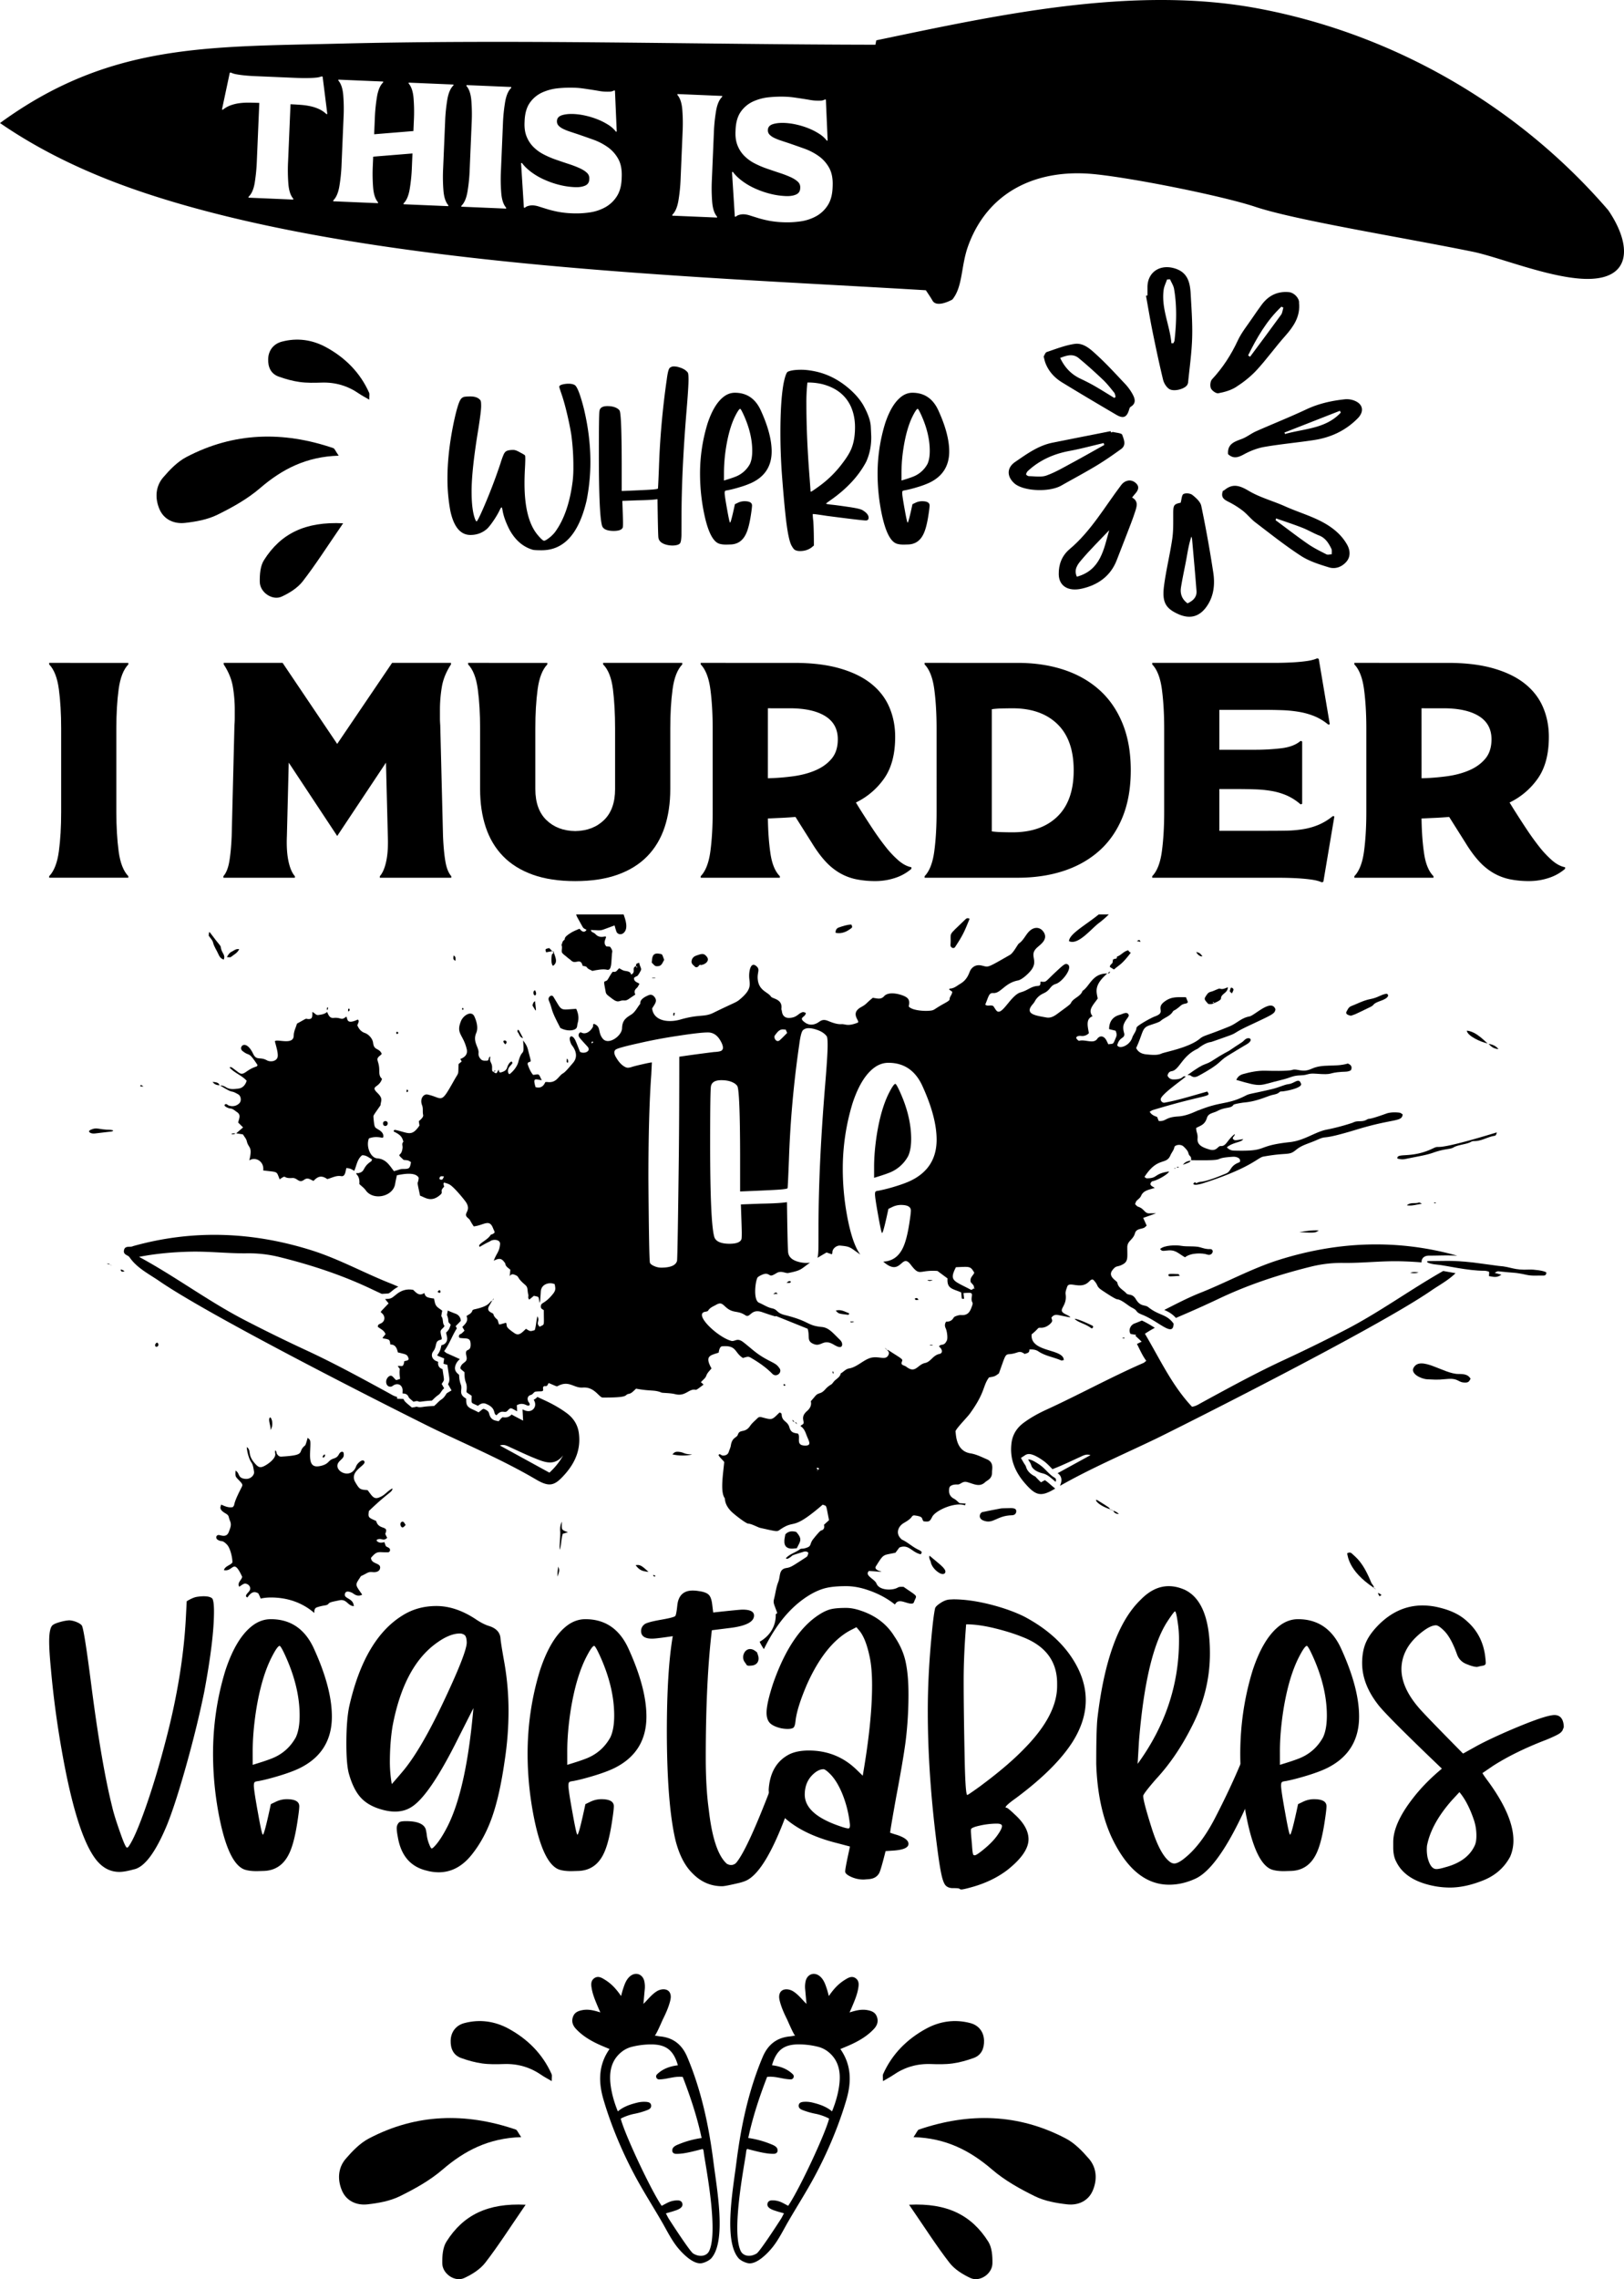 <svg id="Layer_1" data-name="Layer 1" xmlns="http://www.w3.org/2000/svg" viewBox="0 0 3689.54 5174.62"><defs><style>.cls-1{fill-rule:evenodd;}</style></defs><title>svg</title><path d="M1646.54,4910.8c-73.42,2.14-128.34,30.43-178.57,73.65-28.67,24.66-63,43.8-97.21,60.57-22.22,10.9-48.43,15.61-73.38,18.41-24.59,2.76-47.87-7.41-58-31.16-10.44-24.35-9.48-51.4,8.62-72.38,15.07-17.47,32.29-35.35,52.32-45.89,107.82-56.71,219.93-59.27,334-20.37C1637.37,4894.69,1639,4900,1646.54,4910.8Z" transform="translate(-462.45 -58.7)"/><path d="M1715.92,4783.65c-10.49-6.18-17.1-9.54-23.13-13.71-25.65-17.78-53.84-26.11-85.14-25.08-16.55.55-33.36.93-49.69-1.32s-32.35-6.76-47.79-12.3c-17.88-6.41-24.33-21.64-23.86-39.66.51-19.47,11.85-34.56,31-39.65,35.15-9.32,69.54-4.34,100.86,12.8,43.29,23.69,77.17,57.46,97.57,103.29C1716.86,4770.43,1715.92,4773.74,1715.92,4783.65Z" transform="translate(-462.45 -58.7)"/><path d="M1656.6,5064.31c-36.46,53-62.33,93.8-91.82,131.81-11.65,15-30.09,26.53-47.73,34.63-21.11,9.69-49.39-9.49-49.79-33.2-.29-16.59,1-36.14,9.43-49.44C1514.74,5087.83,1570.23,5060,1656.6,5064.31Z" transform="translate(-462.45 -58.7)"/><path d="M1231.92,1093.28c-73.42,2.14-128.35,30.42-178.58,73.64-28.66,24.67-63,43.8-97.21,60.57-22.21,10.9-48.43,15.61-73.38,18.42-24.59,2.76-47.86-7.41-58-31.16-10.43-24.36-9.47-51.4,8.63-72.39,15.07-17.46,32.28-35.35,52.31-45.89,107.82-56.71,219.94-59.26,334-20.36C1222.75,1077.16,1224.39,1082.48,1231.92,1093.28Z" transform="translate(-462.45 -58.7)"/><path d="M1301.3,966.12c-10.5-6.18-17.1-9.53-23.13-13.71-25.65-17.77-53.85-26.11-85.14-25.07-16.56.55-33.37.92-49.69-1.33s-32.35-6.76-47.8-12.29c-17.88-6.41-24.33-21.65-23.86-39.66.51-19.47,11.86-34.56,31-39.65,35.15-9.33,69.55-4.34,100.86,12.79,43.29,23.69,77.17,57.46,97.57,103.29C1302.23,952.91,1301.3,956.22,1301.3,966.12Z" transform="translate(-462.45 -58.7)"/><path d="M1242,1246.78c-36.47,53-62.34,93.8-91.83,131.81-11.64,15-30.08,26.54-47.73,34.64-21.11,9.69-49.38-9.5-49.79-33.2-.28-16.59,1-36.14,9.43-49.45C1100.12,1270.31,1155.61,1242.47,1242,1246.78Z" transform="translate(-462.45 -58.7)"/><path d="M2537.85,4910.8c73.42,2.14,128.34,30.43,178.57,73.65,28.67,24.66,63,43.8,97.21,60.57,22.22,10.9,48.43,15.61,73.38,18.41,24.59,2.76,47.87-7.41,58-31.16,10.44-24.35,9.48-51.4-8.62-72.38-15.07-17.47-32.29-35.35-52.32-45.89-107.82-56.71-219.93-59.27-334-20.37C2547,4894.69,2545.37,4900,2537.85,4910.8Z" transform="translate(-462.45 -58.7)"/><path d="M2468.47,4783.65c10.49-6.18,17.1-9.54,23.13-13.71,25.65-17.78,53.84-26.11,85.14-25.08,16.55.55,33.36.93,49.69-1.32s32.35-6.76,47.79-12.3c17.88-6.41,24.33-21.64,23.86-39.66-.51-19.47-11.85-34.56-31-39.65-35.15-9.32-69.54-4.34-100.86,12.8-43.29,23.69-77.17,57.46-97.57,103.29C2467.53,4770.43,2468.47,4773.74,2468.47,4783.65Z" transform="translate(-462.45 -58.7)"/><path d="M2527.79,5064.31c36.46,53,62.33,93.8,91.82,131.81,11.65,15,30.09,26.53,47.73,34.63,21.11,9.69,49.39-9.49,49.79-33.2.29-16.59-1-36.14-9.43-49.44C2669.65,5087.83,2614.16,5060,2527.79,5064.31Z" transform="translate(-462.45 -58.7)"/><path d="M1833.46,4825.41c5.79,19.91,12.48,39.59,19.76,59a955.28,955.28,0,0,0,50,110.74c19.36,36.62,41.75,71.43,62.51,107.24,11.2,19.32,21.07,39.83,34.92,57.45,10.78,13.72,36,40.07,55.36,37.32,7-1,18-6.19,22.68-11.57,34.25-39.68,12.54-156.15,4.81-217.22-10.35-81.85-27.49-163.39-59.75-239.62-11.66-27.58-31.36-43.76-61.51-46.61-3.94-.38-7.84-1.27-12.48-2,2.72.45,16.86-33.17,18.87-37.22,6.43-12.91,12.4-26.15,16.07-40.15,1.1-4.23,2-8.62,1.54-13-1.86-17.43-20.48-17.18-31.9-9.92-11.8,7.49-20.17,18.87-30.09,28.45,1.07-11.91,2-22.37,3-32.84a59.34,59.34,0,0,0-1-18.72c-4-17.1-21.18-22-33.86-9.87-8.28,8-11.46,18.58-14.9,29-1.46,4.43-2.5,9-4.06,14.65-10.34-15.39-21.69-27.81-36.32-36.82-7.58-4.68-15.75-9.83-24.49-3.73-8.54,6-7.36,15.31-5.75,24.2,2.64,14.6,8.59,28.09,14.26,41.66,1.5,3.59,3.14,7.13,5.21,11.8-14-4.39-27.06-7.8-40.84-5.14-9.46,1.82-17.54,4.9-21.24,15-3.93,10.77-.5,19.82,6.54,27.42,14.47,15.63,32.47,26.44,51.66,35.3,7.95,3.68,16.1,6.9,24.78,10.58C1821.8,4747,1821.78,4785.81,1833.46,4825.41Zm15.12-51.9c.43-21.61,7.43-40.32,24.29-54.75a61.91,61.91,0,0,1,26.34-13.31,181.06,181.06,0,0,1,42.69-5.14c33.73,0,50.8,13.15,60.62,47.45-18.27,2.09-34.53,8-47.3,20.42a6.7,6.7,0,0,0,4.6,11.59c18-.19,35.31-7.92,53.79-5.57,17.32,44.83,32.62,90.6,42.83,138.63a216.1,216.1,0,0,0-50,13.36c-4.44,1.8-9,3.41-12.69,6.56a10.79,10.79,0,0,0-4,9.29c.65,5.26,5,6.76,9.21,6.77a107.16,107.16,0,0,0,15.4-1.09c15.19-2.2,30-6.45,44.64-10,2.09,2.89,2,5.5,2.31,8,2.87,24.14,34.43,179,12,224.15-5.27,10.62-20.55,14.49-35.94,5.25-6.67-4-43.69-60.4-55.34-78.68-2.44-3.82-4.33-8-6.76-12.54,6.36-1.83,11.69-3.2,16.91-4.91s10.6-3.25,15.22-6.4c3.92-2.66,6.5-6.3,5.2-11.23s-5.25-6.81-10.09-6.93a50.29,50.29,0,0,0-13.12,1.48c-8.36,2.05-15.47,6.73-23.71,10.88-24.33-35.29-84.37-163.21-93-198a118.7,118.7,0,0,1,29.82-10.68,173.52,173.52,0,0,0,31.76-9.18c4.69-1.93,8.46-5.27,7.42-10.89s-6-6.82-11.11-7.26a65.49,65.49,0,0,0-21.45,2c-15.5,3.87-30.44,9-43,19.61C1854.71,4824.7,1848.15,4795.47,1848.58,4773.51Z" transform="translate(-462.45 -58.7)"/><path d="M2371.67,4710.83c8.67-3.68,16.83-6.9,24.78-10.58,19.19-8.86,37.18-19.67,51.66-35.3,7-7.6,10.47-16.65,6.54-27.42-3.7-10.13-11.79-13.21-21.24-15-13.78-2.66-26.82.75-40.84,5.14,2.07-4.67,3.71-8.21,5.21-11.8,5.67-13.57,11.62-27.06,14.26-41.66,1.61-8.89,2.79-18.24-5.75-24.2-8.74-6.1-16.91-.95-24.5,3.73-14.62,9-26,21.43-36.32,36.82-1.55-5.67-2.59-10.22-4-14.65-3.44-10.44-6.62-21.07-14.91-29-12.67-12.17-29.83-7.23-33.85,9.87a59.34,59.34,0,0,0-1,18.72c.92,10.47,1.89,20.93,3,32.84-9.92-9.58-18.29-21-30.09-28.45-11.42-7.26-30-7.51-31.9,9.92-.46,4.35.43,8.74,1.54,13,3.66,14,9.64,27.24,16.07,40.15,2,4.05,16.15,37.67,18.87,37.22-4.64.77-8.54,1.66-12.48,2-30.15,2.85-49.85,19-61.51,46.61-32.26,76.23-49.4,157.77-59.75,239.62-7.73,61.07-29.44,177.54,4.81,217.22,4.64,5.38,15.65,10.57,22.68,11.57,19.37,2.75,44.58-23.6,55.36-37.32,13.84-17.62,23.72-38.13,34.92-57.45,20.76-35.81,43.15-70.62,62.5-107.24a953.66,953.66,0,0,0,50-110.74c7.28-19.41,14-39.09,19.75-59C2397.06,4785.81,2397,4747,2371.67,4710.83Zm-19,141.47c-12.6-10.61-27.54-15.74-43-19.61a65.52,65.52,0,0,0-21.45-2c-5.13.44-10.1,1.76-11.12,7.26s2.73,9,7.43,10.89a173.52,173.52,0,0,0,31.76,9.18,118.7,118.7,0,0,1,29.82,10.68c-8.61,34.83-68.65,162.75-93,198-8.23-4.15-15.34-8.83-23.7-10.88a50.29,50.29,0,0,0-13.12-1.48c-4.84.12-8.78,2-10.09,6.93s1.28,8.57,5.19,11.23c4.63,3.15,10,4.68,15.23,6.4s10.55,3.08,16.91,4.91c-2.43,4.55-4.33,8.72-6.76,12.54-11.65,18.28-48.67,74.67-55.34,78.68-15.39,9.24-30.67,5.37-35.94-5.25-22.42-45.12,9.14-200,12-224.15.3-2.53.22-5.14,2.31-8,14.67,3.59,29.45,7.84,44.64,10a107.16,107.16,0,0,0,15.4,1.09c4.18,0,8.56-1.51,9.21-6.77a10.79,10.79,0,0,0-4-9.29c-3.71-3.15-8.25-4.76-12.69-6.56a216.1,216.1,0,0,0-49.95-13.36c10.21-48,25.5-93.8,42.83-138.63,18.48-2.35,35.81,5.38,53.79,5.57a6.7,6.7,0,0,0,4.6-11.59c-12.77-12.43-29-18.33-47.3-20.42,9.82-34.3,26.89-47.4,60.62-47.45a181.06,181.06,0,0,1,42.69,5.14,61.91,61.91,0,0,1,26.34,13.31c16.86,14.43,23.86,33.14,24.29,54.75C2370.69,4795.47,2364.13,4824.7,2352.72,4852.3Z" transform="translate(-462.45 -58.7)"/><path d="M3134,3050.92l3-1.29c31.95-13.59,63.63-27.72,95-42.62,66.95-31.82,137-54.73,208.83-72.54a289.58,289.58,0,0,1,73.77-8.48c43.43.56,86.7-4.79,130.2-3.7q23.74.6,47.35,2.54a14.69,14.69,0,0,1-.07-2.11c.09-2.22,1.36-13.25,17.47-13.25h2.25c6.48,0,12.63-.12,18.58-.23s12.15-.23,18.68-.23,14.33.1,24.15.61l-.25-.09c-135.91-38-270.83-32.6-404.82,9.54-61.74,19.42-118.46,50.94-178.41,74.71-28.23,11.2-55.11,25.31-82.2,39C3116.27,3036.6,3125.22,3041.1,3134,3050.92Zm607.23-106.61c-75.23,42.65-145,93.82-221.47,133.34-45.92,23.74-92.57,46.64-139.53,68.39-64.16,29.72-126,63.57-188,97.35-6.43,3.5-12.6,7.89-21.65,9.17-45.42-48.12-73-108.38-107-165.72,7.38-4.94,14.91-9.4,22.53-13.52-9.07-5.67-19.16-11.93-29.49-16.5-5.55,2.35-11.14,4.63-16.79,6.76-9.7,3.65-14.19,15.94-8.77,23.75l12.78,2-2,2a16,16,0,0,1,1.65,1.57l12.64,11.85-10.67,5.24c6.56,12.76,12.2,26.2,21.2,38.32-3.26,2.52-4.53,4-6.13,4.68-74.91,32.66-146.52,72.17-220.77,106.21-18,8.24-35.38,17.77-51.41,29.59-15.78,11.62-25.41,26.69-27.89,46.31-4.51,35.74,7.93,65.49,31.17,91.94,23.57,26.81,35.1,30.73,65.63,12.77.82-.48,1.65-.94,2.48-1.43l-6.93-5.83c-1.72-1.45-3.34-2.84-4.89-4.17a108.47,108.47,0,0,0-11.55-9.17l-8.95,4.9c-4.58-4.27-8.81-8.59-12.74-13-8.63-4.07-18.49-11.14-21.41-22.88a24.73,24.73,0,0,0-2.83-4.92c-.88-1.33-1.87-2.83-2.8-4.44l-5.76-10.07,9.69-6.37a15.63,15.63,0,0,1,8.63-2.48c14,0,37.37,18.83,37.6,19,4,3.4,7.58,7,11,10.51,1.62,1.65,3.21,3.26,4.81,4.81,2.46-1,4.92-2,7.37-2.94,18.91-7.59,37.28-16.5,55.83-24.94,7-3.19,13.77-7.18,23.13-3.91l-74.75,41c6.21,3.74,11.28,11.86,7.2,23.72l-1.69,4.9c70.48-40,144.94-71.83,217.84-106.85,32.51-15.62,495.57-247.08,625.17-336.18,18.69-12.85,39.21-23.56,55.58-39.78-5.13-.88-10.1-1.77-14.83-2.61S3745.29,2945,3741.21,2944.31Z" transform="translate(-462.45 -58.7)"/><path d="M1746.47,3405.13c23.24-26.45,35.68-56.19,31.17-91.94-2.47-19.61-12.1-34.68-27.88-46.31-16-11.82-33.44-21.34-51.42-29.59q-7.44-3.4-14.84-6.89l-.27,0-.08.08a25.73,25.73,0,0,1-8.24,6.26,22.39,22.39,0,0,1,1.63,2.87c2.57,5.54,2.35,11.37-.6,16a15.32,15.32,0,0,1-13.08,6.94,22.87,22.87,0,0,1-9.95-2.53,14.76,14.76,0,0,0-3.37-1.22l1.34,25.31L1631.65,3274c-2.36-1.25-4.33-2.35-6-3.29l-1-.54-.21.22a19.3,19.3,0,0,1-14.56,6.42,32.89,32.89,0,0,1-4-.28c-.65-.07-1.27-.14-1.64-.14h0c-.08,0-1.44.49-4.13,3.59l-4.81,5.54-7.17-1.58c-10.69-2.37-13.23-11.43-14.31-15.3-1.12-4-2-7.19-12.08-11.15a1.74,1.74,0,0,0-.64-.16c-.24,0-1.62.14-5.09,2.94l-6.17,5-7.1-3.55c-2.76-1.39-5-2.39-6.8-3.19-12.74-5.71-14.67-10.69-14.33-23.77v-.42l-.93-.62c-7.1-4.64-11.66-8.48-10.41-19.07a42.16,42.16,0,0,0,.34-4.84,17.88,17.88,0,0,0-1.34-7.88c-1.86-5.33-3.44-10.78-3.8-21.83-5.86-4.84-12.28-10.42-8-22.24a30,30,0,0,1,9.83-13.36q-14.8-6.85-29.75-13.39c-1.6-.7-2.87-2.15-6.13-4.68,12.29-16.54,18.33-35.52,29-51.9l-2.85-4.95,7.5-7.56c1.91-1.91,3.28-3.36,4.27-4.51a17.55,17.55,0,0,0-11.1-15.84c-6.23-2.34-12.38-4.85-18.49-7.47l-.45,2.49-.14.71c-.62,3.21-1,5.4-1.28,6.89a36.83,36.83,0,0,1,3.05,12.45,23.24,23.24,0,0,0,.69,4.2l4.84,5.47-2.59,6.94c-1.9,5.09-5.33,8.33-7.6,10.47l-.35.34c.33,2.14.8,4,1.22,5.79,1.14,4.66,2.56,10.45-1.08,16.14a15.13,15.13,0,0,1-10,6.59l-.73.16c-.18.71-.38,1.64-.54,2.4-1,4.71-2.49,11.83-8.29,19.11-.24.3-.62.85-.52,1.26a3,3,0,0,0,1.74,1.64c.67.32,1.54.67,2.65,1.1.7.28,1.45.57,2.26.91l8.93,3.67-1.42,9.55a6.22,6.22,0,0,0,0,2.39,4.2,4.2,0,0,0,1,.41l7.69,2.19,1.15,7.9c.75,5.18,1.39,9.22,1.89,12.42,1.89,11.93,2.59,16.38-1.55,23.49l7.94,14.23-10.44,6.1a21.39,21.39,0,0,0-2.38,3.3c-2.19,3.41-5.19,8.07-10.72,11.51a52,52,0,0,0-8.05,7c-1.49,1.45-3,2.95-4.66,4.44l-3.26,2.93-4.37.22c-11.69.6-17.61,1.42-21.52,2a46.45,46.45,0,0,1-6.46.61,22.13,22.13,0,0,1-7.37-1.26l-.76.19c-1.28.31-2.86.7-4.62,1l-5.46.78-7.09-5.95c-6.86-5.73-10-8.37-11.85-13.29a15.71,15.71,0,0,0-2.8-.31l-11.83-.48v-4.08c-7.48-1.71-13-5.51-18.69-8.62-62-33.78-123.8-67.62-188-97.35-47-21.75-93.61-44.65-139.53-68.39-82.65-42.73-157.57-99.11-240-143.58,38.36-7.44,76.48-10.81,114.92-11.77,43.5-1.1,86.77,4.25,130.2,3.69a289.58,289.58,0,0,1,73.77,8.49c71.81,17.81,141.89,40.72,208.83,72.54q11.81,5.6,23.66,11.07l6.9-.36c4.92-.26,8-.45,9.2-.94,1.4-.57,4.17-2.84,8.37-6.27l.85-.7a66.32,66.32,0,0,1,12.3-8c-6.28-2.8-12.61-5.49-19-8-60-23.78-116.66-55.3-178.41-74.71-134-42.14-268.91-47.5-404.82-9.55a31,31,0,0,1-3.51,1.21c-6.89,1.1-16-1.73-17.65,9-1.51,9.85,9.2,10.12,12.53,14.94,17.37,25.13,44.09,38,67.84,54.32,129.59,89.1,592.65,320.56,625.16,336.18,77.56,37.26,156.89,70.87,231.31,114.64C1711.38,3435.87,1722.9,3432,1746.47,3405.13Zm-35.79-2.92-112.55-61.66c9.36-3.28,16.11.71,23.13,3.91,18.56,8.43,36.93,17.34,55.83,24.93,22.13,8.89,44.94,19,64.73-6.48C1733.59,3378,1723.5,3390.26,1710.68,3402.21Z" transform="translate(-462.45 -58.7)"/><g id="g1450"><g id="path50"><path d="M3144.74,1200.08c2.32-7.9,2.44-17.6,6.52-19.75,5.15-2.7,15.42-1.62,20.11,2.08,8.33,6.58,18.29,15.49,20.26,24.94q15.7,75.33,27.27,151.51c3.77,25,1.69,50.56-12.5,73-17.29,27.32-40.13,33.54-68.16,20.62-28.39-13.1-35.95-27.56-31.22-64,4.64-35.58,13.43-70.6,18.64-106.13,2.74-18.61,2.22-37.77,2.22-56.69C3127.87,1205.56,3129,1203.37,3144.74,1200.08Zm15.66,228.42c12.89-6,21.42-14.4,20.36-28.24-3-39.37-6.64-78.68-10.1-118a29.25,29.25,0,0,0-1.54-5.41c-6,18.4-8.36,34.42-11.26,50.35-4,21.7-8.89,43.26-12.34,65-2.25,14.14,1.77,26.82,14.88,36.27Z" transform="translate(-462.45 -58.7)"/></g><g id="path52"><path d="M3069.36,729.56q0-9.39,0-18.79c.06-33.19,26.74-51.59,58.5-43.65,32.54,8.13,38.21,31.88,39.7,59,1.81,33.19,4.31,66.49,3.32,99.64-1,33.76-5.83,67.4-9.19,101.07a14.2,14.2,0,0,1-3.44,7.69c-7.79,8.41-30.15,13.73-39.88,7.09-6.45-4.4-11.74-13.28-13.62-21.1-8.77-36.29-16.49-72.85-23.91-109.43-5.46-26.89-9.94-54-14.84-81,1.12-.21,2.24-.39,3.36-.59ZM3123.71,838l4.44,0c.91-2.05,2.41-4,2.65-6.17,4.47-39.09,5.74-78.22-1-117.15-1.3-7.61-6.06-14.62-9.23-21.91l-6.71.46c-2.65,7.78-6.62,15.4-7.72,23.41-5.78,42.26,14.08,80.48,17.61,121.33Z" transform="translate(-462.45 -58.7)"/></g><g id="path54"><path d="M3034.44,1188.22c15.12,8.46,10.47,20.91,6.95,31.94-5.77,18-12.9,35.5-19.63,53.15-7.26,19-14.83,37.83-22.08,56.82-14.08,37-43.71,57.07-79.65,65.07-31.82,7.09-51.84-6.76-52.24-32.58-.34-21.83,6.6-41.91,24.88-57.33,48.49-40.87,79.61-96,117.28-145.72,7.92-10.45,21.4-13.5,31.72-5.17,10.92,8.81,6.8,17.68-1,26.17-2,2.13-3.66,4.48-6.23,7.65Zm-52.05,74.35c-21.41,22.62-43.75,44.45-63.77,68.24-7.83,9.31-17.19,21.32-9.61,37.23,53.83-14.73,61.12-61.92,73.38-105.47Z" transform="translate(-462.45 -58.7)"/></g><g id="path56"><path d="M3240.83,1173a10.56,10.56,0,0,0,3.26-1.43c19.13-16.09,35.25-10.37,55.48,1.65,25.4,15.08,55.06,22.79,82.27,35,40.11,18.07,84.44,28,118.16,58.61a114.21,114.21,0,0,1,23.07,28.74c6.76,12.27,8.23,26.81-1.72,38.41-10.08,11.77-25,17.37-39.51,12.91-22-6.73-44.82-13.86-63.84-26.19-35.8-23.2-69.35-50-103.35-75.85-10.32-7.86-18.5-18.54-28.73-26.55a199.2,199.2,0,0,0-31.34-19.72C3244.36,1193.37,3234.94,1188.73,3240.83,1173Zm120.71,62.69c-.37,1.36-.74,2.71-1.1,4.07,24.42,18,48.44,36.65,73.38,53.91,13.25,9.17,27.91,16.37,42.32,23.69,3.14,1.58,8-.14,12-.34-.25-4.2.76-9-1-12.52-6.24-12.69-13.48-24.45-27.95-30.1-13-5.07-25.11-12.48-38.12-17.54-19.61-7.65-39.69-14.16-59.57-21.17Z" transform="translate(-462.45 -58.7)"/></g><g id="path58"><path d="M3413.7,746.07c3.24,31-12.14,53.69-31.49,75.46-22.25,25-41.81,52.48-64.48,77.11-13.65,14.81-30,27.74-47,38.63-11.79,7.56-26.45,11.65-40.41,14.27-5,.94-14.39-5.76-16.82-11.19s-1.46-16.16,2.49-20.42c24.48-26.33,43.52-55.73,58.69-88.37,8.44-18.16,21.66-34.13,32.95-50.94,6.74-10,13.76-19.88,20.88-29.65,15.48-21.19,36.25-31.56,62.56-29,11.81,1.16,23.47,14.15,22.66,24.09ZM3298,865.63l4.43,3.11c23.57-31.75,47.3-63.37,70.48-95.41,3.18-4.37,3.51-10.81,5.16-16.28l-4.52-1.95c-33.26,31.23-55.57,70.09-75.55,110.53Z" transform="translate(-462.45 -58.7)"/></g><g id="path60"><path d="M3252.44,1089.75c-1.79-23.37,14.78-28.3,31.39-34.55,11.23-4.23,21-12.27,32-17.18,38-16.85,76.7-32.14,114.3-49.83,28.23-13.29,57.8-19.79,88.28-23a46.93,46.93,0,0,1,23.93,4.38c17.74,8.47,18.6,24.77,4.82,38.78-27.67,28.15-61.39,43.68-99.7,49.51-37.31,5.68-75,9-112.18,15.44-15.91,2.74-31.84,8.89-46.08,16.59-13.14,7.13-24.16,11.44-36.78-.1Zm256.08-94.23c-.65-1.39-1.27-2.77-1.92-4.17l-126,49.4,1.26,3.31c43.64-12.37,92.15-11.62,126.7-48.54Z" transform="translate(-462.45 -58.7)"/></g><g id="path64"><path d="M2986.32,1040.55c1.88-.35,3.93-1.35,5.63-.93,7.06,1.78,18.69,2.34,20.07,6.31,3.51,10.13,10,23.21-2.48,32.22-18.34,13.24-36.95,26.22-56.31,37.88-26.07,15.7-53,30-79.45,45-28.05,16-87.64,13-107.49-5.54-17.07-16-16.25-35.2,2.58-48.08,26.36-18,52.29-37.08,84.59-43.57,44.08-8.86,88.2-17.51,132.31-26.25.16,1,.35,2,.55,3Zm-15.14,28.4c-.42-1.47-.84-2.93-1.27-4.38-25.8,6-51.43,13.08-77.47,17.89-35.74,6.59-67.49,20.57-94.34,45.17a14.46,14.46,0,0,0-4.5,8c-.16,1.14,4.17,4.15,6.45,4.16,13.38.09,27.9,2.79,39.86-1.5,20.68-7.43,40-19,59.47-29.42,24.14-13,47.88-26.6,71.8-39.93Z" transform="translate(-462.45 -58.7)"/></g><g id="path66"><path d="M2833.49,868.15c2-3,3.67-9,7-10.17,20.86-7,41.73-15.33,63.28-18.46,20.89-3,36.71,12.57,50.88,25.52,22.08,20.17,42.33,42.41,62.91,64.19a116.31,116.31,0,0,1,17.19,23c5.81,10.44,10.44,21.82-3.94,30.34-1.66,1-2.48,3.87-3.12,6-5.11,17.6-13.07,21.28-29.12,11.86-41.19-24.16-82.28-48.5-123-73.39-17.32-10.58-30.86-25.16-38.17-44.61-1.51-4-2.28-8.28-3.88-14.32Zm160.48,94,3-2.29c-1-3.24-1.13-7.15-3.1-9.58-8.19-10.13-16.23-20.55-25.64-29.46-17.87-16.95-36.17-33.5-55.19-49.13-13.3-10.92-27.71-5.82-42-.35,10.35,21.81,25.1,37.24,45.75,47,10.91,5.16,21.73,10.56,32.18,16.56,15.22,8.73,30,18.11,45,27.22Z" transform="translate(-462.45 -58.7)"/></g></g><path d="M1693.46,1308q-15.68,0-20.11-1-33.7-9.66-53.55-46-12.27-24.29-15.41-42.57c-.87-5.22-1.66-7.84-2.35-7.84q-1.56,0-5,7.58A188.19,188.19,0,0,1,1583.5,1241q-8.62,12.67-14.63,18.42-15.93,13.84-37.61,13.84-34,0-45.71-54.85a397.39,397.39,0,0,1-6.53-73.92q0-56.42,13.58-123.28,10.19-49.09,17.5-57.2a13.7,13.7,0,0,1,7.58-4.44,108,108,0,0,1,13.32-.78q14.36,0,21.15,6.79a7.48,7.48,0,0,1,2.22,2.87,15.78,15.78,0,0,1,.92,4.44q.26,2.88.26,8.1,0,11-6.27,51.19-15.42,93-15.41,142.35,0,42.57,8.1,63.21,2.08,4.69,3.13,4.7,2.36,0,16.2-31.87,21.4-49.36,38.39-100.55a182.21,182.21,0,0,1,6.92-19.33q2.75-6,6.4-7.84,5-2.61,15.67-2.61,5.49,0,14.11,5,10.7,5.49,12.27,7.32c.52.52.79,3.13.79,7.83q0,8.63-1,25.86-.78,15.42-.78,29.78,0,81.22,29.51,116.75,11.23,13.57,14.89,13.58,3.13,0,11-6a78,78,0,0,0,13.32-12.8q31.35-42,40.75-117a262.36,262.36,0,0,0,1.56-31.08,534,534,0,0,0-4.7-73.66q-3.39-21.15-9.53-47.14t-12.15-43.75q-5.75-16.71-5.74-18,0-3.39,6.92-5.23a55.86,55.86,0,0,1,14.23-1.82q9.4,0,14.63,3.39,8.35,6.8,20.11,53,14.89,61.91,14.89,120.93a446.06,446.06,0,0,1-8.62,87.76Q1768.95,1307.71,1693.46,1308Z" transform="translate(-462.45 -58.7)"/><path d="M1989.65,1297.26a53,53,0,0,1-11.23-1.31q-18.29-4.17-20.12-16.45-1-6-2.09-87.5-13.57,2.1-44.92,2.61l-35,1.31q1.57,42.32,1.57,49.1c0,6.1-.18,9.76-.52,11q-2.62,8.1-21.16,8.1-21.95-.25-25.86-11.49-7.32-24.3-7.31-161.94,0-89.58,1.3-98.73,1.57-11.23,18-11.23,10.7,0,18,3c4.87,2,8.18,4.49,9.92,7.44q4.44,9.68,4.7,118.59v63.73q58.51-2.36,70.4-3.4t11.88-2.35q.52-2.61,2.35-49.1a1814.44,1814.44,0,0,1,17.76-198.77q2.88-22.46,6.66-25.86a14.13,14.13,0,0,1,9.8-3.39,42.52,42.52,0,0,1,12.79,2.35q12.8,3.91,18.55,11.75,1.56,2.61,1.57,15.67,0,17.5-4.71,73.4-11.22,136.34-11.23,242.38,0,22.72-.13,34a99.62,99.62,0,0,1-1.17,16.45q-1.05,5.22-3.27,6.92a17.89,17.89,0,0,1-6.66,2.75A43.79,43.79,0,0,1,1989.65,1297.26Z" transform="translate(-462.45 -58.7)"/><path d="M2112.67,1295.17q-11.24,0-17.76-2.61-22.47-9.68-35-79.4a449.18,449.18,0,0,1-7.06-78.1,387.18,387.18,0,0,1,17-114.66q13.85-42.06,35-59.55,12.54-10.46,27.17-10.45,41.27,0,59.55,41.53,24,53,24,91.68,0,49.37-44.93,71a200.58,200.58,0,0,1-27.29,10.06,274.63,274.63,0,0,1-28.08,7.18q-4.44.52-5.49,1.57c-.69.69-1,2.26-1,4.7q0,6.52,6,39.44,4.95,27.69,6.27,27.68,2.08,0,11-41.79l7.05-3.39a34.51,34.51,0,0,1,14.62-3.4q17.25,0,17.24,9.67,0,5.22-2.87,23.5-4.44,28.22-11.23,41.79-11,22.47-34.48,23.25Zm-5.49-145.48q17.24-5.22,24.55-8.1a63.19,63.19,0,0,0,34.48-29.51q5.22-11.24,5.23-29.78,0-39.71-20.38-83.58-5.47-11.76-7-11.75-2.88,0-10.45,14.62-14.37,27.69-21.68,73.4a372,372,0,0,0-4.7,56.15Z" transform="translate(-462.45 -58.7)"/><path d="M2280.09,1309.8q-11,0-15.15-5.75a71.4,71.4,0,0,1-4.18-6.53q-6-11-10.84-45.58t-11.1-116.62q-3.39-47.79-3.39-94,0-71.55,7.05-111.26,5-25.08,9.92-27.43,9.66-4.44,30.56-4.44,14.63,0,33.7,4.18Q2355,911,2388,938.12q22.47,18.55,35,39.18,16.71,29.52,17.76,49.76t1.05,24.68q0,30.55-11.76,55.9-25.85,48.31-80.44,86.45-10.46,7.32-10.45,8.1t10.45,2.09q15.13,1.56,38.13,5,27.95,3.91,34,7.57,14.1,8.37,14.1,17.24,0,6.27-6.53,6.27-8.37,0-88.54-10.45-26.91-4.17-31.35-4.18c-.35,0-.52.53-.52,1.57a129.42,129.42,0,0,0,1.31,14.89q1.3,21.15,1.3,55.11l-5.48,4.44Q2295.24,1309.78,2280.09,1309.8ZM2304.9,1175q1.57,0,20.9-14.1a243.94,243.94,0,0,0,50.93-50.93q13.58-17.76,19.33-31.09,8.88-20.62,8.88-50.14,0-25.86-9.4-47-18-39.18-66.08-51.19a140.62,140.62,0,0,0-32.65-3.4,403.17,403.17,0,0,0-2.35,46.76q0,72.87,6.26,155.93,3.14,41.52,3.14,43.35C2303.86,1174.41,2304.21,1175,2304.9,1175Z" transform="translate(-462.45 -58.7)"/><path d="M2516,1295.17q-11.23,0-17.76-2.61-22.47-9.68-35-79.4a449.15,449.15,0,0,1-7-78.1,387.18,387.18,0,0,1,17-114.66q13.84-42.06,35-59.55,12.54-10.46,27.16-10.45,41.27,0,59.56,41.53,24,53,24,91.68,0,49.37-44.92,71a201.09,201.09,0,0,1-27.29,10.06,275.29,275.29,0,0,1-28.08,7.18q-4.44.52-5.49,1.57c-.69.69-1,2.26-1,4.7q0,6.52,6,39.44,5,27.69,6.26,27.68,2.1,0,11-41.79l7.06-3.39a34.51,34.51,0,0,1,14.62-3.4q17.25,0,17.24,9.67,0,5.22-2.87,23.5-4.44,28.22-11.23,41.79-11,22.47-34.48,23.25Zm-5.49-145.48q17.23-5.22,24.55-8.1a63.22,63.22,0,0,0,34.48-29.51q5.22-11.24,5.22-29.78,0-39.71-20.37-83.58-5.49-11.76-7.05-11.75-2.88,0-10.45,14.62-14.37,27.69-21.68,73.4a372,372,0,0,0-4.7,56.15Z" transform="translate(-462.45 -58.7)"/><path d="M754,1563.69v3.48q-16.72,17.43-22,56.45t-5.22,89.2v189.56q0,50.17,5.22,89.2T754,2048v3.48H574.18V2048q16.73-17.42,22-56.45t5.22-89.2V1712.82q0-50.17-5.22-89.2t-22-56.45v-3.48Z" transform="translate(-462.45 -58.7)"/><path d="M1339.34,1790.18l-110.8,166.55-110.11-166.55-4.18,166.55q-1.41,33.45,3.48,56.8t14.64,34.5v3.48H970V2048q9.75-11.15,13.59-34.5t5.23-56.8l6.27-251.57c.46-5.58.7-11,.7-16.38V1672.4a315,315,0,0,0-4.53-55.75q-4.54-25.08-20.56-49.48v-3.48h133.8l124,184,124.74-184h133.81v3.48q-16,24.4-20.56,49.83a315.67,315.67,0,0,0-4.53,55.4v16.38c0,5.35.23,10.8.69,16.38l6.28,251.57q1.38,33.45,5.22,56.8t13.59,34.5v3.48H1325.41V2048q9.75-11.15,14.63-34.5t3.49-56.8Z" transform="translate(-462.45 -58.7)"/><path d="M1705.9,1563.69v3.48q-16.73,17.43-22,56.45t-5.23,89.2v137.29q0,46,25.09,70.39t65.51,25.08q40.41-.67,65.5-25.08t25.09-70.39V1712.82q0-50.17-4.88-89.2t-22.3-56.45v-3.48h179.8v3.48q-16.72,17.43-22,56.45t-5.23,89.2v137.29q0,48.09-12.89,86.76t-39.38,65.86q-26.49,27.18-67.24,41.81t-96.52,14.64q-55.77,0-96.52-14.64t-67.25-41.81q-26.49-27.18-39.38-65.86t-12.89-86.76V1712.82q0-50.17-5.23-89.2t-22-56.45v-3.48Z" transform="translate(-462.45 -58.7)"/><path d="M2266.89,1563.69q59.93,0,103.49,12.54t71.43,34.85q27.87,22.31,41.12,53.31t13.24,67.25q0,58.53-24.74,94.08a166.67,166.67,0,0,1-64.46,55l7.66,12.55q15.33,24.39,30.32,47t29.62,41.11a222.89,222.89,0,0,0,29.26,31q14.64,12.55,29.27,15.34v3.48a106.21,106.21,0,0,1-37.63,20.91,142.36,142.36,0,0,1-43.9,7,215.27,215.27,0,0,1-44.26-4.19,124.89,124.89,0,0,1-37.28-14.28,139.22,139.22,0,0,1-32.75-26.83q-15.34-16.73-30.66-41.82l-36.94-58.53q-16,1.4-31.36,2.09T2207,1917q.69,45.32,5.92,80.14t21.26,50.88v3.48h-179.8V2048q16.72-17.42,21.95-56.45t5.23-89.2V1712.82q0-50.17-5.23-89.2t-21.95-56.45v-3.48Zm-59.93,262a523.73,523.73,0,0,0,57.14-4.53q28.58-3.82,51.23-13.59t36.58-26.48q13.93-16.72,13.94-43.91,0-34.83-28.57-52.61t-80.84-17.77H2207Z" transform="translate(-462.45 -58.7)"/><path d="M2774.22,1563.69q57.14,0,104.19,15.33t81.19,45.65q34.13,30.32,53,76.31t18.82,106.62q0,60.63-18.82,106.62t-53,76.31q-34.16,30.32-81.19,45.65t-104.19,15.33H2563.07V2048q16.72-17.42,21.95-56.45t5.23-89.2V1712.82q0-50.17-5.23-89.2t-21.95-56.45v-3.48Zm-11.15,384.68q64.82,0,101.75-35.89t36.93-104.88q0-69-36.93-104.88t-101.75-35.89q-10.46,0-24.39.35a187.66,187.66,0,0,0-23,1.74v277.36A202.12,202.12,0,0,0,2739,1948Q2752.62,1948.38,2763.07,1948.37Z" transform="translate(-462.45 -58.7)"/><path d="M3080.15,2051.51V2048q16.72-17.42,21.95-56.45t5.23-89.2V1712.82q0-50.17-5.23-89.2t-21.95-56.45v-3.48h275.62q21.95,0,41.12-1t34.14-3.13q15-2.1,24-6.27l3.48,1.39,25.09,148.44-3.49.69a123.24,123.24,0,0,0-31.7-19.16,168,168,0,0,0-34.85-9.76,291.92,291.92,0,0,0-38.68-3.83q-20.22-.69-43.2-.7h-99v90.6h79.44a501.77,501.77,0,0,0,62-3.49q27.86-3.48,43.2-16.72l3.49,1.39v141.47l-3.49,1.39a123.94,123.94,0,0,0-31.36-20.21,150.49,150.49,0,0,0-33.8-10.1,270.61,270.61,0,0,0-37.63-3.83q-19.86-.69-42.86-.7h-39v94.78h109.41q23,0,43.21-.35a257.09,257.09,0,0,0,38.67-3.49,154.72,154.72,0,0,0,34.85-10.1,131.65,131.65,0,0,0,31.71-19.51l3.48.69L3469,2060.57l-3.48,1.39q-9.06-4.17-24-6.27t-34.15-3.13q-19.18-1-41.12-1H3080.15Z" transform="translate(-462.45 -58.7)"/><path d="M3752,1563.69q59.93,0,103.49,12.54t71.43,34.85q27.86,22.31,41.11,53.31t13.24,67.25q0,58.53-24.74,94.08a166.6,166.6,0,0,1-64.46,55l7.67,12.55q15.32,24.39,30.31,47t29.62,41.11a222.93,222.93,0,0,0,29.27,31q14.64,12.55,29.27,15.34v3.48a106.3,106.3,0,0,1-37.63,20.91,142.42,142.42,0,0,1-43.91,7,215.17,215.17,0,0,1-44.25-4.19,124.79,124.79,0,0,1-37.28-14.28,139.47,139.47,0,0,1-32.76-26.83q-15.33-16.73-30.66-41.82l-36.93-58.53q-16,1.4-31.36,2.09T3692,1917q.67,45.32,5.92,80.14t21.25,50.88v3.48H3539.4V2048q16.72-17.42,21.95-56.45t5.23-89.2V1712.82q0-50.17-5.23-89.2t-21.95-56.45v-3.48Zm-59.93,262a523.73,523.73,0,0,0,57.14-4.53q28.58-3.82,51.22-13.59t36.59-26.48q13.94-16.72,13.94-43.91,0-34.83-28.58-52.61t-80.84-17.77H3692Z" transform="translate(-462.45 -58.7)"/><path d="M733.66,4308.66q-33.81,0-56.77-32.93-42-59.81-74.11-242.69-16.49-92.74-24.7-185.49-3.9-40.31-3.9-62,0-32.07,8.66-37.7,4.77-3.47,16.69-6.72a98.61,98.61,0,0,1,20.15-3.69,51.19,51.19,0,0,1,16.68,3.9q8.46,3.48,11.92,7.81,5.21,6.93,22.11,139.54,23,176.82,46.8,271.73,4.77,21.24,19.5,62.4,10.83,30.78,14.3,30.77,1.72,0,3.9-3,14.73-20.81,38.36-88t45.28-150.39Q878.4,3861,884.91,3727.51l1.73-33.37q14.29-8.67,23.4-10a108.5,108.5,0,0,1,14.74-1.3q15.6,0,20.36,5.63,3.47,6.95,3.47,28.61,0,64.57-22.1,182.45-16,78.43-41,167.5t-44,135.86q-39,93.18-75.41,100.11Q745.79,4308.66,733.66,4308.66Z" transform="translate(-462.45 -58.7)"/><path d="M1045.69,4306.93q-18.64,0-29.47-4.33-37.28-16.05-58.08-131.75a745.88,745.88,0,0,1-11.7-129.58q0-98.8,28.17-190.25,23-69.78,58.08-98.81,20.79-17.33,45.07-17.34,68.46,0,98.81,68.91,39.86,88,39.87,152.12,0,81.9-74.54,117.87-17.34,8.24-45.29,16.69T1050,4102.38c-4.92.58-8,1.44-9.1,2.6s-1.73,3.75-1.73,7.8q0,10.83,10,65.44,8.24,45.93,10.41,45.93,3.45,0,18.2-69.34l11.7-5.63a57.26,57.26,0,0,1,24.27-5.63q28.59,0,28.6,16,0,8.67-4.77,39-7.36,46.8-18.63,69.34-18.21,37.26-57.21,38.57Zm-9.1-241.39q28.61-8.67,40.73-13.44,37.71-13.86,57.21-49,8.67-18.63,8.67-49.4,0-65.88-33.81-138.68-9.09-19.5-11.7-19.5-4.77,0-17.33,24.27-23.85,45.93-36,121.77-7.8,50.72-7.8,93.18Z" transform="translate(-462.45 -58.7)"/><path d="M1459.13,4309.53a105.29,105.29,0,0,1-27.74-3.9q-54.18-13-65-75.41-2.61-13.43-2.61-20.37a18.18,18.18,0,0,1,5.21-13.43q3-3,16-3,38.13,0,44.64,18.21a114,114,0,0,1,2.16,11.26,82.62,82.62,0,0,0,6.07,23.84q3.46,8.67,5.2,8.67t4.77-3q14.3-13.86,31.2-46.8Q1522,4121,1538,3936.83l-34.24,67.6q-66.3,133.49-107.91,157.75-15.6,9.54-36,9.54-14.73,0-32.07-5.2-29.89-8.67-46.58-27.52t-26.66-55.26q-5.19-21.66-5.2-66.31,0-53.29,6.5-84.5,34.68-153.42,121.35-206.72Q1411,3705,1453.93,3705q44.63,0,90.57,30.77,15.6,10.4,28.17,14.3,25.56,7.8,26.87,28.6.87,10.84,8.23,52a633.09,633.09,0,0,1,10,113.11,745.76,745.76,0,0,1-8.67,111.81q-11.27,79.3-28.81,128.93t-46.59,85.59Q1502,4309.52,1459.13,4309.53Zm-106.61-200.22q19.07-21.66,28.6-33.37,38.13-47.24,85.37-146.05,56.34-118.3,56.34-142.14-.43-13.87-5.2-17.12a18.08,18.08,0,0,0-10.4-3.25q-23,0-52.44,21.23-75,53.31-100.54,189.39-6.07,37.27-6.07,82.77A301.72,301.72,0,0,0,1352.52,4109.31Z" transform="translate(-462.45 -58.7)"/><path d="M1760.32,4306.93q-18.63,0-29.47-4.33-37.27-16.05-58.07-131.75a744.9,744.9,0,0,1-11.7-129.58q0-98.8,28.17-190.25,23-69.78,58.07-98.81,20.81-17.33,45.07-17.34,68.47,0,98.81,68.91,39.87,88,39.87,152.12,0,81.9-74.54,117.87-17.34,8.24-45.29,16.69t-46.58,11.92c-4.92.58-8,1.44-9.1,2.6s-1.74,3.75-1.74,7.8q0,10.83,10,65.44,8.22,45.93,10.4,45.93,3.46,0,18.2-69.34l11.7-5.63a57.29,57.29,0,0,1,24.27-5.63q28.61,0,28.61,16,0,8.67-4.77,39-7.38,46.8-18.64,69.34-18.19,37.26-57.2,38.57Zm-9.1-241.39q28.6-8.67,40.74-13.44,37.69-13.86,57.2-49,8.67-18.63,8.67-49.4,0-65.88-33.8-138.68-9.1-19.5-11.7-19.5-4.77,0-17.34,24.27-23.84,45.93-36,121.77-7.8,50.72-7.8,93.18Z" transform="translate(-462.45 -58.7)"/><path d="M2103.12,4341.17q-39,0-67.6-29.47-26-25.59-38.57-75.41-19.08-81.48-19.51-244.42,0-140,13.44-218.43-37.71,5.64-46.81,5.64-25.14,0-25.13-17.34,0-9.52,8.23-15.6,6.93-4.76,37.06-10t32.5-8.66q2.37-3.47,4.55-24.71,3.9-32.93,35.1-32.93a79.71,79.71,0,0,1,13.87,1.3q16.47,2.17,22.54,8.45t7.8,22.75l2.16,17.34q59.37-6.51,66.74-6.5,26,0,26,13.43,0,22.09-57.64,28.6l-38.14,4.77q-13.87,115.71-13.87,289.49,0,68.49,6.94,118.32,10.82,95.34,40.73,122.21a19.85,19.85,0,0,0,10,3,16.41,16.41,0,0,0,11.27-4.77q25.13-29.46,79.31-171.18,10.83-31.63,17.76-46.37t14.74-18.64c2.6-1.15,6.78-1.73,12.57-1.73q23.4,6.49,23.4,20.8,0,6.95-24.27,81-55.47,159.91-104,177.69a112.88,112.88,0,0,1-16.47,4.76Q2109.62,4341.17,2103.12,4341.17Z" transform="translate(-462.45 -58.7)"/><path d="M2425.12,4326a68.35,68.35,0,0,1-32.5-7.8q-10-5.21-10-10.4,0-7.38,9.1-48.54l1.73-8.24-27.73-7.36q-84.51-20.81-128.28-65-28.6-27.3-28.6-57.21,3.9-57.63,46.8-79.74,17.76-8.65,44.2-8.66,62.84,0,107.48,42.47l15.17,14.73q21.22-122.2,21.23-205,0-39.87-5.63-65.44-8.67-41.18-23-58.51l-6.93-8.23-15.17,7.8q-56.34,31.2-97.08,121.77-22.53,52.45-26,82.35-1.3,13.42-5,16.25t-13.65,2.81a78.18,78.18,0,0,1-15.17-1.73q-14.31-3.47-22.1-9.53-10-7.8-10-25.57,0-21.22,15.17-67.18,42.9-122.21,113.11-160.78,10.82-5.62,19.07-7.36,11.7-2.61,33.37-2.61,15.16,0,32.93,6.07,51.14,16.9,76.71,58.51,19.5,28.6,25.78,58.72t6.29,71.72a870.46,870.46,0,0,1-6.5,107.91q-5.64,42.92-21.67,127.42-13.44,75-13.43,79.74c0,.29.06.43.21.43s1.66.51,4.55,1.52,6.35,2.1,10.4,3.25q26.43,8.67,26.44,20.37,0,12.57-32.5,15.16l-19.51,1.3q-10,39.87-13.86,48.54-6.51,13.88-24.71,15.17Zm-34.24-116.15c1.74-.86,2.6-3.17,2.6-6.93a46.16,46.16,0,0,0-.86-7.8,251.21,251.21,0,0,0-16.26-63.06q-11.93-29.25-27.51-45.29-11.28-11.26-15.61-11.26-12.13,0-25.57,13.43-16.89,17.34-16.9,44.21,0,43.77,76.71,70.64,16.91,6.06,22.1,6.06Z" transform="translate(-462.45 -58.7)"/><path d="M2646.57,4348.53a5.55,5.55,0,0,1-4.11-1.51q-1.53-1.53-12.79-1.52h-2.6q-9.54,0-15.38-5.2t-10.19-24.7q-4.34-19.5-9.53-59.81-21.67-165.12-21.67-312,0-80.61,8.23-167.28,4.33-48.11,8.24-65.87.86-5.21,13.87-13.44,9.53-6.06,18.63-6.93l9.1-.44q38.13,0,85.81,12.14,43.34,11.26,75,26.87,86.67,45.93,122.22,117.44,17.76,36,17.76,72.37,0,46.82-29.47,94.05-39,61.54-129.57,128.71-23,16.47-23,20.37c0,.87.79,1.3,2.38,1.3s7.87,5.2,18.85,15.6q30.77,28.17,30.77,55.91,0,31.63-48.1,69.77-32.51,24.7-76.71,37.7Q2651.77,4348.54,2646.57,4348.53ZM2660,4134q1.72,0,28.17-19.07,64.56-47.67,103.14-88,72.81-74.53,72.81-140.41v-5.64q0-75-78-105.31-27.73-11.27-64.14-20.15t-64.57-8.88q-5.64,71.07-5.64,126.54,0,73.24,2.6,192.42Q2656.11,4134,2660,4134Zm16.9,136.95q4.34,0,22.75-15.39t28.82-30.12q10.41-14.71,10.4-20.8,0-5.62-12.13-5.63a180.62,180.62,0,0,0-39.44,4.77q-15.6,3.47-18.63,7.36c-.3.59-.44,2.32-.44,5.2q0,4.78,2.17,27.31l.43,6.06q1.3,19.95,3.47,20.59A15.33,15.33,0,0,0,2676.91,4271Z" transform="translate(-462.45 -58.7)"/><path d="M3118.52,4337.7q-80.61,0-131.75-110.08-30.78-68.91-33.8-164.25,0-76.27,2.6-102.27,23-198,98.38-270.43,29.9-30.77,63.7-30.77,17.78,0,36.41,8.23,57.2,27.32,57.2,144.32,0,87.11-42,167.71-34.66,68.49-80.6,117.88-29,33.38-29,38.14,0,12.14,19.28,73t41.83,76.93a16.11,16.11,0,0,0,9.53,3.46q7.8,0,20.8-10,39-29.91,71.73-93.18t56.55-119.61q6.49-13,10.19-16.47t15.38-3.47a43.85,43.85,0,0,1,19.07,4.34q9.11,4.34,9.1,9.53t-10.83,31.64q-79.76,200.22-142.59,231Q3149.29,4337.7,3118.52,4337.7ZM3047,4063.37q94-129.13,94-280.39a250.59,250.59,0,0,0-3-41.61q-3.46-23.82-6.07-24.26-2.17,0-17.33,23-48.54,74.55-64.57,272.16Z" transform="translate(-462.45 -58.7)"/><path d="M3379.41,4306.93q-18.64,0-29.47-4.33-37.28-16.05-58.07-131.75a744.9,744.9,0,0,1-11.7-129.58q0-98.8,28.17-190.25,23-69.78,58.07-98.81,20.81-17.33,45.07-17.34,68.47,0,98.81,68.91,39.87,88,39.87,152.12,0,81.9-74.54,117.87-17.34,8.24-45.29,16.69t-46.59,11.92c-4.91.58-7.94,1.44-9.1,2.6s-1.73,3.75-1.73,7.8q0,10.83,10,65.44,8.22,45.93,10.4,45.93,3.46,0,18.2-69.34l11.7-5.63a57.29,57.29,0,0,1,24.27-5.63q28.61,0,28.6,16,0,8.67-4.76,39-7.38,46.8-18.64,69.34-18.2,37.26-57.2,38.57Zm-9.1-241.39q28.61-8.67,40.74-13.44,37.69-13.86,57.2-49,8.67-18.63,8.67-49.4,0-65.88-33.8-138.68-9.1-19.5-11.7-19.5-4.78,0-17.34,24.27-23.84,45.93-36,121.77-7.8,50.72-7.8,93.18Z" transform="translate(-462.45 -58.7)"/><path d="M3756.45,4344.2a195.25,195.25,0,0,1-31.21-2.6q-69.34-12.14-90.57-55.91-6.95-12.57-6.94-32.5v-12.13q0-42.48,45.08-100.11,26.43-34.23,65.44-66.74-127-121.35-145.19-145.62-36-46.37-36-94,0-29,10-49.84,8.67-18.2,28.17-37.7,43.77-43.34,99.24-43.34a159.11,159.11,0,0,1,39.44,5.2q39,9.54,61.54,30.77,36.4,32.09,41.6,83.21.87,7.8.87,11.27,0,5.19-6.5,6.28t-13,2.82q-8.24,0-22.1-5.64-17.34-6.06-23.4-22.1-13.44-38.13-29.47-54.17-12.59-12.57-18.64-12.57-13.44,0-35.54,18.2t-32.5,38.79a92.74,92.74,0,0,0-10.4,42.25q0,45.95,46.8,96.21,21.24,23,93.18,95.78l27.3-15.17q23.83-13.43,68.91-33.37,89.7-39,111.81-39,19.07.43,20.8,25.13a12.31,12.31,0,0,1-2.17,7.37q0,3-5.41,7.8t-31.42,15.6q-71.51,27.32-122.21,59.81l-23.41,16q0,1.74,13.87,20.37,56.34,77.58,56.34,132.62a91.18,91.18,0,0,1-7.37,36.83q-19.93,37.28-60.89,53.74T3756.45,4344.2Zm-30.77-42q6.5,0,19.5-3.9,51.57-13.44,68-50.27,3.47-8.23,3.47-20.8a111,111,0,0,0-5.2-35.11q-13.89-41.59-33.37-64.57l-16.47,17.77q-47.68,53.74-57.21,104-.43,4.34-.43,9.1a92.42,92.42,0,0,0,1.73,17.34Q3712.25,4302.16,3725.68,4302.16Z" transform="translate(-462.45 -58.7)"/><path class="cls-1" d="M4116.2,535.91c-204.22-237.14-488.6-401-797.31-458.33-284.09-52.78-593.67,16-865.57,72.66-.73,3.29-1.39,6.64-2,10-406.3-.52-811.89-12.58-1218.13-2.48-301.1,7.47-522.91-.38-770.71,180.29C564.16,408,676.9,458.9,794.6,497.87c501.49,166,1239.06,187.76,1771.28,219.82,5.79,8.71,11.24,16.72,15.15,23.57,10,17.53,45.08-2.51,45.08-2.51,24.19-29.57,19.16-76,36-122.14,45.68-125,156.58-172.61,277-163.34,80.22,6.16,297.76,49.17,375.63,75.12,91.75,30.57,332.69,69,493.77,101.84,57.35,11.7,168.13,57.07,249.18,61.41C4172.43,697.76,4170.1,614.67,4116.2,535.91ZM1204.13,317.83A63.56,63.56,0,0,0,1187,306.24a95.45,95.45,0,0,0-19.29-6.35,159.17,159.17,0,0,0-21.41-3.08q-11.22-.87-23.84-1.41l-5.57,131.35a384.31,384.31,0,0,0,.82,50.61q2,22.22,11.06,32.48l-.08,2L1027,507.49l.08-2q10.28-9.43,14-31.41a412,412,0,0,0,4.9-50.37l5.57-131.35q-12.63-.52-23.88-.61a152.67,152.67,0,0,0-21.39,1.26,96.25,96.25,0,0,0-19.56,4.7,63.59,63.59,0,0,0-18,10.11l-2-.48L984.46,224l2-.71a49.44,49.44,0,0,0,13.46,4.13q8.42,1.55,19.25,2.59t23.24,1.58l25,1.06,44.18,1.88,25,1.06q12.42.52,23.3.39t19.6-.94a49.67,49.67,0,0,0,14-3l1.94.88,10.64,84.61Zm288.47-65.21q-9.88,9.45-13.78,31.42a385,385,0,0,0-5.09,50.36l-4.55,107.28a384.57,384.57,0,0,0,.81,50.62q2,22.21,11.07,32.47l-.08,2-101.76-4.31.08-2q9.89-9.47,13.78-31.43a382.82,382.82,0,0,0,5.1-50.36l1.34-31.55-89.22,7.28-.87,20.51a384.28,384.28,0,0,0,.82,50.61q2,22.23,11.07,32.48l-.08,2-101.77-4.31.09-2q9.89-9.45,13.78-31.42a386.64,386.64,0,0,0,5.1-50.36L1243,324.62a384.6,384.6,0,0,0-.81-50.62q-2-22.2-11.07-32.47l.08-2,101.76,4.31-.08,2q-9.88,9.47-13.78,31.42a383.35,383.35,0,0,0-5.1,50.37l-1.52,35.89,89.21-7.28,1.06-24.85a384.31,384.31,0,0,0-.82-50.61q-2-22.21-11.07-32.48l.08-2,101.77,4.31Zm131.33,5.56q-9.89,9.46-13.78,31.43a383.18,383.18,0,0,0-5.1,50.36l-4.55,107.28a384.43,384.43,0,0,0,.82,50.62q2,22.21,11.07,32.47l-.08,2L1510.54,528l.09-2q9.88-9.46,13.78-31.43a385,385,0,0,0,5.09-50.36L1534.05,337a384.45,384.45,0,0,0-.81-50.61q-2-22.22-11.07-32.48l.08-2L1624,256.21Zm251,202.68-.17,3.95q-1,24.46-11.18,40a73.05,73.05,0,0,1-25.93,24.38A103.05,103.05,0,0,1,1802.18,541a213.58,213.58,0,0,1-40.2,2,211.34,211.34,0,0,1-32.25-3.55q-13.71-2.75-24.24-6t-18.33-5.72a54.71,54.71,0,0,0-14.11-2.77,33.87,33.87,0,0,0-9.93,1.16,19.71,19.71,0,0,0-8.48,4.38l-2-.48-6.38-101,2-.31q7.08,9.78,19.52,19.4a153.59,153.59,0,0,0,28.51,17.21A202.4,202.4,0,0,0,1731,477.87a173.25,173.25,0,0,0,37.49,5.74q13.8.58,23.06-3.36T1801.2,466l.09-2a16.45,16.45,0,0,0-5.57-13.07q-5.9-5.6-16.36-10.38a235.64,235.64,0,0,0-24.3-9.33q-13.83-4.53-29.41-9.94a204.37,204.37,0,0,1-28.91-12.48,92.7,92.7,0,0,1-23-17,70.15,70.15,0,0,1-15-23.36q-5.35-13.45-4.58-31.61l.16-3.94q1.11-26,12.23-41.37a69.33,69.33,0,0,1,27.84-22.92,114.45,114.45,0,0,1,36.36-9.52,272.4,272.4,0,0,1,38.18-1.15q9.46.4,19.28,1.81t18.66,2.76q8.84,1.37,16.28,2.67a100.37,100.37,0,0,0,12.58,1.52q5.93.25,11.65.1a21.17,21.17,0,0,0,10.2-2.73l2,.48q1,23.36,2,46.31t2,46.32l-1.61.72a66.15,66.15,0,0,0-17.51-15.76A144.16,144.16,0,0,0,1820,329.72a177.48,177.48,0,0,0-27.49-8.47,153,153,0,0,0-26.52-3.7q-16.18-.69-27,2.81t-11.22,13a13.9,13.9,0,0,0,3.51,10.42,35.46,35.46,0,0,0,10.16,7.35,115.23,115.23,0,0,0,15.15,6.17q8.78,2.94,18.51,6.12,17.13,5.87,35.24,12.36a135.14,135.14,0,0,1,32.86,17A80.19,80.19,0,0,1,1867,419.43Q1876,435.63,1874.92,460.86ZM2103.14,278.5q-9.88,9.47-13.77,31.43a383,383,0,0,0-5.1,50.36l-4.55,107.28a384.41,384.41,0,0,0,.81,50.61q2,22.23,11.07,32.48l-.08,2-101.76-4.31.08-2q9.89-9.45,13.78-31.42a383.18,383.18,0,0,0,5.1-50.36l4.55-107.28a384.47,384.47,0,0,0-.82-50.62q-2-22.2-11.07-32.47l.09-2,101.76,4.31Zm251,202.68-.17,3.95q-1,24.45-11.18,40a73,73,0,0,1-25.93,24.39,103.05,103.05,0,0,1-35.46,11.74,212.74,212.74,0,0,1-40.2,2,210.19,210.19,0,0,1-32.25-3.54q-13.71-2.74-24.24-6t-18.33-5.72a54.29,54.29,0,0,0-14.11-2.77,33.87,33.87,0,0,0-9.93,1.16,19.71,19.71,0,0,0-8.48,4.38l-2-.48-6.38-101,2-.31q7.08,9.78,19.53,19.4a153.27,153.27,0,0,0,28.51,17.21,202.29,202.29,0,0,0,34.63,12.53,173.25,173.25,0,0,0,37.49,5.74q13.82.58,23.06-3.37t9.7-14.2l.08-2a16.45,16.45,0,0,0-5.57-13.07q-5.89-5.6-16.36-10.38a235.64,235.64,0,0,0-24.3-9.33q-13.83-4.53-29.41-9.94A204.37,204.37,0,0,1,2176,429.18a92.7,92.7,0,0,1-23-17,70.15,70.15,0,0,1-15-23.36q-5.36-13.45-4.58-31.61l.16-3.94q1.11-26,12.23-41.37A69.33,69.33,0,0,1,2173.61,289a114.45,114.45,0,0,1,36.36-9.52,272.44,272.44,0,0,1,38.18-1.15q9.46.41,19.29,1.81t18.65,2.76q8.84,1.37,16.28,2.67a100.37,100.37,0,0,0,12.58,1.52q5.93.26,11.66.1a21.13,21.13,0,0,0,10.19-2.73l1.95.48q1,23.35,2,46.31t2,46.32l-1.61.72a66.15,66.15,0,0,0-17.51-15.76A144.16,144.16,0,0,0,2299.24,350a177.17,177.17,0,0,0-27.49-8.48,153.86,153.86,0,0,0-26.52-3.69q-16.17-.69-27,2.81t-11.22,13a13.9,13.9,0,0,0,3.51,10.42,35.46,35.46,0,0,0,10.16,7.35,115.23,115.23,0,0,0,15.15,6.17q8.77,2.94,18.51,6.12,17.13,5.87,35.24,12.36a135.14,135.14,0,0,1,32.86,17,80.33,80.33,0,0,1,23.77,26.69Q2355.21,456,2354.14,481.18Z" transform="translate(-462.45 -58.7)"/><path d="M1205.17,2351.27l1.42.28c.47-1.55,2.31-5.77.76-5.5C1204.91,2346.47,1205.41,2346.11,1205.17,2351.27Z" transform="translate(-462.45 -58.7)"/><path d="M1253.33,2355c5.26-.85,3.51-6.61,1.79-6.39C1252.73,2349,1253.33,2351.75,1253.33,2355Z" transform="translate(-462.45 -58.7)"/><path d="M1332.63,2609.33c.06,8.3,10.82,7.4,10.65-.36C1343.12,2602,1332.57,2602.41,1332.63,2609.33Z" transform="translate(-462.45 -58.7)"/><path d="M1672.15,2341.49c9.36,15.56,9,17.82,5.82-9.77C1673.72,2334,1673.28,2337.73,1672.15,2341.49Z" transform="translate(-462.45 -58.7)"/><path d="M1716.27,2226.17c-1.06,5.78-2.42,21.55,2.6,25.33,11.07-7.67,6-17.19,2.05-29.58a1.17,1.17,0,0,0,.22-.28c.9-1.46-1.81-3-3.4-3.22l-.3.22,3.32,3.14C1719.65,2222.48,1716.47,2225,1716.27,2226.17Z" transform="translate(-462.45 -58.7)"/><path d="M977.9,2231.73c4,0,7.46,1.07,9-.19,6.51-5.25,14.78-8.85,19-17.81-7.71-1.58-12.21,3.48-17.41,5.83C984,2221.63,981.08,2226,977.9,2231.73Z" transform="translate(-462.45 -58.7)"/><path d="M1717.08,2218.26l-6.81-7.11c-9.54,2.13-9.56,2.15-7.12,9.62C1711.45,2219.43,1715.53,2218.51,1717.08,2218.26Z" transform="translate(-462.45 -58.7)"/><path d="M1512.82,2351.7c3.34-1.49,3.08-.11,1.77-4.8C1511.86,2348.1,1512.09,2346.7,1512.82,2351.7Z" transform="translate(-462.45 -58.7)"/><path d="M1364.68,2401.21a3.39,3.39,0,0,0-2.3,2.48c.11,1,1.52,1.95,2.37,2.92l3.11-2.89C1366.59,2402.64,1365.65,2401.22,1364.68,2401.21Z" transform="translate(-462.45 -58.7)"/><path d="M1497.12,2240c.4-4.75,1.53-8.88-3.94-12C1492.32,2233.09,1490.69,2237.37,1497.12,2240Z" transform="translate(-462.45 -58.7)"/><path d="M1387,2538.53c.9-.8,2.36-1.46,2.57-2.41.41-1.84-.45-3.39-2.93-3.52C1385.56,2537.69,1385.61,2536,1387,2538.53Z" transform="translate(-462.45 -58.7)"/><path d="M1610.54,2429.85a22.09,22.09,0,0,0,2.07-2.52C1617.33,2418.9,1597.81,2418.07,1610.54,2429.85Z" transform="translate(-462.45 -58.7)"/><path d="M1638.34,2397.05c0,1.66-.71,4,.12,4.85,4.1,4,3.7,12,12.3,13.76C1639.52,2394.53,1641.77,2397.16,1638.34,2397.05Z" transform="translate(-462.45 -58.7)"/><path d="M816.44,3108.88c-2.35,2.87-2.33,7.52,1.38,7.48C825.81,3116.27,821.79,3102.32,816.44,3108.88Z" transform="translate(-462.45 -58.7)"/><path d="M958.75,2225.37c2,4.83,5.49,10.25,12.18,11.89,4.06-12.12-4.63-13-6.9-28-.73-4.84-.67-1.32-24.44-33.22-.38-.5-1.31-.58-2.24-1-.28,2.89-.53,5.62-.76,8,3.57,5.34,8.54,9.9,9.84,15.35C948.8,2208.35,954.89,2216.3,958.75,2225.37Z" transform="translate(-462.45 -58.7)"/><path d="M1678,2306.89c-1.55.88-3.11,1.27-3.44,3.69C1672.87,2322.94,1685.52,2320.51,1678,2306.89Z" transform="translate(-462.45 -58.7)"/><path d="M1297.62,3441.93c-17-1.4-18.07-1.18-27.93-17.95-16-27.15,30.69-39.5,19.2-48.93-4.25-3.49-15.05,6.33-17.32,12.65-12.12,33.68-56.38,8.61-38.31-10.85,7.31-7.87,11.26-8.82,10-18.49-.64-5.17-7-5-10.73,2-5.42,10.34-11.66,8.22-18.68,12.89-6,3.95-7.47,11.05-26,14.27-26.44,4.6-20.65-24.24-20.26-49.45.18-11.81-1.71-10.54-6.07-15.08-3.36,11.29-4.45,16.32-6.46,17.93-18.4,14.74,5.86,21.43-53.4,24.89-4.79.28-7.6-2.43-10.07-6.18-1.62-2.46-.32-6.46-3.8-7.86a14.36,14.36,0,0,0-.17,6.46c2.85,11.38-16.45,24.79-24.71,28.89-8.05,4-12.3,3.64-18.72-3-22.06-22.87-9.11-31.87-21.18-40,1.33,16,6.81,29.51,10.33,34.56,4.46,6.41,4.82,13.88,6.25,21.1s-7.22,17.63-19.49,16.55c-18.5-1.62-12.07-12.81-22.47-18.77-.71,13.21-.7,13.2,6.8,20.95,9.49,9.81,10,10.85,6.66,17.37-22.52,43.54-12.9,37-19.82,44.56-9.51,1.88-17.55-1.81-26.29-5.72-1.42,5.28-6.11,10.71,9.78,19.95,9,5.24,5.93,6.64,10.27,17.05,3.7,8.89,1.21,14.63-2.88,25.31-5.07,13.23-17.22,7.3-22.19,6.82-6.92-.65-7.87,7.45-3.41,10.38,9.82,6.45,9.66-.9,21.53,11.3,8,8.24,12.93,32,12.31,40.89-5.75,6.8-15.88,7.42-19.32,17,21.75,4.79,21.16-29.21,41.58,15.2-1.35,8.06-11.53,12.38-6.85,22.63,3.64-2.36,6.57-4.55,9.75-6.24,7.65-4.07,20.37,6.29,13.27,16-3.86,5.27-11.93,11.17-4.36,14.54,6.19-8,12.62-16.6,24.9-9.29,1.67,3.81,4.12,7.66,5.06,11.81a113.71,113.71,0,0,1,23.33-2.44c33,0,62.33,8.78,87.16,26.09a145.79,145.79,0,0,1,11.63,9.06c-.14-5.61.35-10.95,5.87-12.8,18.37-6.14,22.32-2.8,27-8.87,2.44-3.18,13.49-4.78,23.5-7,17.56-3.91,18.51,12,33.3,13.24-.68-19.36-24.43-16.18-19.8-29,2.23-6.2,9.2-4.4,15.67-1.58,3.45,1.5,11.5,10.78,23.28,4.4-17.22-24.78-16.38-20.93-2.85-42.1,16.43-7.4,15.63-10.2,27.16-9.05,7.53.75,15.29-1.63,16.34-9.15,1.76-12.63-19.94-8.21-20.69-23.27,14.4-17.12,16.33-12.15,38.12-12.54,5.8-.1,6.71-7.4,2.55-10-8.13-5-5.87-.63-10.23-13.14-5.46,1.42-10.51,2.27-15.15-1-1.49-1.06-3.23-1.87-1.92-4.37,10.87-5.6,13.59,4.79,23.37-4.33-3.25-6.73-4.63-8.6-4-10,8.34-18.93-15.44-6.88-21-28.37-18.37-8-18.37-8-16.52-22.59,47-45.24,52.72-41.63,53.62-51.43-13.88,7.52-16.3,15.52-31.39,21.08C1311.15,3463.06,1307.28,3454.32,1297.62,3441.93Z" transform="translate(-462.45 -58.7)"/><path d="M1472.29,3069c-5.5-6.2-1.8-15.36-7.14-21.9-.43-.53,1.87-12,2-12.67-15.4-10.77-15.4-10.77-18.65-27.48-17-2.16-19.41-3.69-22.07-12.66-11.64,8.08-18.61-.65-25.27-7.12-15.09-2.82-27.41,1.4-38.24,10.26-12,9.8-11.87,9.95-25.58,10.67l7.94,9.82c-22.31,23.87-19.24,17.54-13.6,23.68,5.17,5.62,5.52,13.51.5,18.66s-12.09,3.63-11.3,11c6,4.78,14.48,7.64,17.44,16.59-10.35,12.07-7.35,8.45,2.47,10.93,6.72,1.7,7.36,2.7,8.45,12.53,11.94-.42,14.8,8.7,17.26,17.92,16.6,4.59,21.8,2.7,24.48,15.32-3,3.37-.12,2.16-10.07,4.61-2.12,16.55-6.54,9-15,11.16,9.16,11.59,1.73-.61,5.42,29.07-12.56,3.79-6.7,4.2-17.27-5.69-5.59-5.23-13.26,3.38-14.12,9.77-1.6,11.84,8.29,16.83,15,11.47,7.47-6,18.9-5,21.79,6.59.83,3.31.19,7,.19,10.75,6.72.27,11.52,2,13.83,8.27.8,2.18,3.06,3.84,11.12,10.61,3.57-.51,7.2-2.19,9.7-1.15,6.5,2.69,4.93,0,32.14-1.41,4.74-4.27,9.06-9.36,14.46-12.72,6.3-3.92,7.44-11.51,13.38-15-2.11-3.8-3.87-7-5.64-10.11,6.82-11.19,6.13-3.93,1.82-33.71-7.46-2.12-11.1-7.87-9.82-16.47-2.23-.92-4-1.52-5.59-2.32-8.79-4.24-11.53-14.13-5.5-21.69,9.65-12.1,1.88-23.19,16.87-26.09,5-1,.71-6.47-.32-17.49C1462.74,3076.64,1470.17,3074.7,1472.29,3069Z" transform="translate(-462.45 -58.7)"/><path d="M1076.31,3276.55c-6.45,4.38,2,19.15.9,28.75C1084,3295.19,1080.8,3279.2,1076.31,3276.55Z" transform="translate(-462.45 -58.7)"/><path d="M1460.53,2987.93c-1.41.64-2.48,2-4.15,3.58,1.83,1.17,2.86,2.35,3.95,2.4C1465.71,2994.21,1462.5,2987,1460.53,2987.93Z" transform="translate(-462.45 -58.7)"/><path d="M1379.15,3514.13c-2.2-1.85-8.6.13-6.76,7.7.74,3.05,3.38,5.51,5.72,4.5,2.11-.91,3.63-3.19,5.89-5.32C1382.11,3518.19,1381,3515.7,1379.15,3514.13Z" transform="translate(-462.45 -58.7)"/><path d="M1200.47,3360.58c-5.56,2.74-5.9,7.1-3.82,7.36C1198.38,3368.16,1202.32,3364.79,1200.47,3360.58Z" transform="translate(-462.45 -58.7)"/><path d="M704.67,2927.62l7.26,2.14C711.3,2928.69,710.19,2926.82,704.67,2927.62Z" transform="translate(-462.45 -58.7)"/><path d="M2958.56,2154.69a217.55,217.55,0,0,0,23-19.88h-22.85c-30.93,25-67,44.3-67.58,60.68C2911.54,2205.47,2941.05,2168,2958.56,2154.69Z" transform="translate(-462.45 -58.7)"/><path d="M712.89,2930.43l4.47,2-4.09-2.3Z" transform="translate(-462.45 -58.7)"/><path d="M780.58,2523.51c1.94,2.21-.25,1.85,7.76,2C782,2521.07,784,2522,780.58,2523.51Z" transform="translate(-462.45 -58.7)"/><path d="M1729.37,3638.26c4.39-14.29,4.39-14.29,1.44-22.82C1729.59,3623,1728.47,3629.9,1729.37,3638.26Z" transform="translate(-462.45 -58.7)"/><path d="M668.4,2623.8c-8.81,4,.37,9.49,9.21,8.38,46.58-5.83,38.36-3.52,42.29-7-3.42-.7-5-1.3-6.64-1.32C684.65,2623.38,683,2617.14,668.4,2623.8Z" transform="translate(-462.45 -58.7)"/><path d="M736.16,2941.44c2.41,5,2.5,5,9.22,3.8C740.48,2940.58,737.28,2941.07,736.16,2941.44Z" transform="translate(-462.45 -58.7)"/><path d="M3180,2220c4.65,9.16,12.56,11.27,14.09,9.54C3188.11,2222.26,3188.11,2222.26,3180,2220Z" transform="translate(-462.45 -58.7)"/><path d="M3045.22,2195.4l8.42,1.73C3051.25,2191.76,3051.25,2191.76,3045.22,2195.4Z" transform="translate(-462.45 -58.7)"/><path d="M3233.73,2303.32c-2.6-1-12.76,5.3-20.65,7.13-6.83,1.58-9.23,7.13-12.38,12-3.52,5.43.8,8.65,6.74,15.56,5.3.8,10.11.7,14.33-2.4l.12.08c1.57-.68,14.32-5.8,14.41-9.75.29-12.14,14.94-11.28,15.81-25.78C3246.19,2302.26,3240.6,2305.86,3233.73,2303.32Zm-16.12,30.78c1.49-.48.56-.87,3.83,1.28C3217.58,2336.07,3218.67,2336.11,3217.61,2334.1Z" transform="translate(-462.45 -58.7)"/><path d="M3258.52,2301.83c-3.82,9.58-1.75,8.06,2.89,12.22,1.47-3.31,2.25-5,3-6.66C3266.41,2302.62,3259.39,2299.65,3258.52,2301.83Z" transform="translate(-462.45 -58.7)"/><path d="M3302.87,2422.65c2.57-3.42.43-7.61-5.7-6.73-5.93.85-8.78,6.37-13.45,9.26-9.81,6.06-19.24,12.73-28.85,19.11-.67.45-17.9,9.25-32,18.65-28.89,19.23-15.09,2.13-62.6,36.44,3.61.51,5.81.15,6.9,1.09,6.4,5.44,12.58,3.86,19.09.29,53.29-29.18,43.22-31.41,65.76-45.36C3300.14,2425.62,3298,2429.18,3302.87,2422.65Z" transform="translate(-462.45 -58.7)"/><path d="M3866.83,2440.65c-6.08-7.83-14.06-10.5-22.55-12.15C3846.64,2430.4,3852.28,2439.64,3866.83,2440.65Z" transform="translate(-462.45 -58.7)"/><path d="M3842.46,2427.76c-5.14-3-25.23-27.11-47.54-29.09C3795.63,2410,3825.31,2424.46,3842.46,2427.76Z" transform="translate(-462.45 -58.7)"/><path d="M3599.4,2330.88c24.32-8.62,15.53-16.33,13-16-13.06,1.86-18.53,8.67-36.4,12.06-15.49,2.93-29.33,10.4-43.83,16.07-5.85,2.29-7.89,7.51-10.51,12.3-3.73,6.83,6.23,8.53,9.73,9.5,11.5-4,1.09,1.08,44.61-20C3586.64,2339.65,3578.47,2338.31,3599.4,2330.88Z" transform="translate(-462.45 -58.7)"/><path d="M3374.68,2510.29c21.74-5.21,23-9.48,43-10.15,17.77-.6,15.13-5.18,34.2-3.72,41.89,3.22,25.31-2,59.08-4.21,7.29-.46,14.82.36,20.86-3.93,3.27-7.87-.11-12-7.13-14.94-29.66,8.79-56.17-.16-82.68,12-21.16,9.72-32.85-1.38-43.66,2.49-9,3.2-51.38,2.06-61,1.81-17.31-.44-34,2.95-50.51,7.55-7.13,2-12.45,5.82-15.62,13.34C3332,2528.15,3320.21,2523.34,3374.68,2510.29Z" transform="translate(-462.45 -58.7)"/><path d="M1957.16,2252.35c8.94-.5,10.27-8.08,14.2-14.35-5.2-13.79-3.21-12.8-12.14-14.1-15.35-2.24-15.08,9.44-16.08,20.33C1951,2252.68,1951.44,2252.67,1957.16,2252.35Z" transform="translate(-462.45 -58.7)"/><path d="M2068.72,2231.51c-7.31-9.82-12.36-7.3-24.27-3.27-6.14,2.08-10.1,6.15-10.83,12.85-.67,6.07,4.17,8.84,7.64,12.26,2.48,2.43,6.33,1.78,9-2.2a3.77,3.77,0,0,1,5.18-1.34l-.22.28.55-.13c.14.05.18.05.13,0h0l-.3-.35C2064.6,2248.43,2075.19,2240.19,2068.72,2231.51Z" transform="translate(-462.45 -58.7)"/><path d="M1994.52,2357.92c-2.77.75-2.18.48-2.49,6.28l2.36.58C1994.88,2362,1996.08,2357.49,1994.52,2357.92Z" transform="translate(-462.45 -58.7)"/><path d="M1944.05,2278.39c0,1.31-1,.84,7.34.84C1951.39,2277.93,1952.36,2278.39,1944.05,2278.39Z" transform="translate(-462.45 -58.7)"/><path d="M1770.14,2394.75c4.44-3.24,3.25-8.37,4.56-12.64,3.42-11.15,2.09-21.84-3.17-33-39.26,2.41-30.93,6.33-51.85-27.34-4.12-6.63-13.45.9-10.42,8.13,10.29,24.56,1.54,15.89,26.3,62.81C1750.51,2400.5,1764.64,2398.76,1770.14,2394.75Z" transform="translate(-462.45 -58.7)"/><path d="M1782.39,2156.51c5.91,10.82,4.67,8.86,12.58,13.27-6.65,10.23-14.47-.91-16.08-2.49-6.33,2.89-12.9,5.19-18.71,8.75-21.24,13-11.35,14.08-16.54,17.33-4.05,2.54-3.58,7.35-5.64,10.88,2.82,5.16-.17,10.61.81,15.85.62,3.3,4.66,5.89,16.22,15.34,6.45,3.76,6.7,9.29,18,6.74,8-1.83,10.67.52,13.21,9.39,3.11.84,7.63.71,8.9,2.68,3.44,5.31,9,6.18,13.09,8.78,9.38-2,24-4.94,33.22-2.67,11.35,2.78,9.52-18,11.21-36.12.17-1.82.78-3.62.81-5.44.07-3.54-4.19-10.27-5.78-10.83l-7.65-.51c-11.07-10.92,5.3-23.28-3.51-22.59-1.55.12-12.8,4.41-21.54-5.63-2-2.29-5.47-3.26-8.11-5.06-.82-.56-1.12-1.87-2.38-4.13,30.4,1.23,16.15,3.32,54.18-10.3,1.54,5.29,2.56,9.79,4.17,14.08,2.2,5.87,9.88,7.8,15.08,4.06,13.44-9.63,5.41-31.4,1.33-43.08h-107.6C1771.52,2137.82,1774.19,2141.52,1782.39,2156.51Z" transform="translate(-462.45 -58.7)"/><path d="M1752.13,2471.69c.41-.64,1.25-1.38,1.14-1.91-.5-2.41.88-5.48-3-7.5C1749.65,2471.9,1749.31,2469.25,1752.13,2471.69Z" transform="translate(-462.45 -58.7)"/><path d="M1918.09,2262.57c2.67-5-1.12-7-3.59-18.14-7,2.35-7.1,2.39-7,7.54-11.54,4.91.91,13.2-11,19.51-2.2-8.28-9.55-7.33-16-8.89-3.85-.93-7.29-3.52-11.33-5.58-3.91,2.95-6.21,10.13-13.89,7.92-2.32-.66-11.5,17.43-13,18.88-7.31,6.9-10.06-5.14-3.63,27.69,1.08,5.48,5.88,7.89,15,15,14.22,11,15.89,2.78,25.55,3.59,8.85.75,9.8-2.58,26.7-13.46-2.9-5.19-2.36-10.28,3.3-14.92,2.62-2.14,3.85-6,6-9.47-4.92-3.59-12.87-4.45-12.41-13.24C1910.78,2271.9,1908.61,2280.27,1918.09,2262.57Zm-8.24-6.78c-2-1.41-1.95-.53-1.87-3.38C1910.65,2253.71,1909.94,2253.15,1909.85,2255.79Z" transform="translate(-462.45 -58.7)"/><path d="M2984.21,2254.28l9.06,5.54c13.71-11.89,17.1-10.6,38.3-38.13-3.37-1.26-5.44-4.41-5.61-5.35-10.12,1.51-16,10.81-25.24,14-.36.13-.87.67-.84.95.54,4.12-2.25,3.95-5.05,4.37-3.14.47-3.42,3-5,2.33,0,.18,0,.36,0,.54.09-.09.2-.18.32-.28a1.84,1.84,0,0,1,0,3c-.11-.07-.21-.13-.3-.2v.48l.14-.07.27-.14C2991.41,2247.1,2982.87,2248.38,2984.21,2254.28Z" transform="translate(-462.45 -58.7)"/><path d="M2360.85,2176.61c14.39,2.85,25.56-2.76,35.9-10.72,2.41-1.85,2.08-4.82-.32-8.07-9.65.16-19.12,3.52-28.44,6.69C2363.89,2165.91,2360.36,2169.65,2360.85,2176.61Z" transform="translate(-462.45 -58.7)"/><path d="M2632.3,2208.86c18.09-27.43,21.08-34.79,33-64.19-3.71-2.09-6.54-1.65-9.2.94-43.65,42.45-31.73,26.18-34.26,58.82C2621.45,2209.59,2628.9,2214,2632.3,2208.86Z" transform="translate(-462.45 -58.7)"/><path d="M2354.05,3171.8c-.09,2.13-.83,4.5,2,5.63C2356.27,3173.69,2356.27,3173.69,2354.05,3171.8Z" transform="translate(-462.45 -58.7)"/><path d="M2268.84,3287.69l3.73,4.54C2272.53,3288.14,2270.26,3287.76,2268.84,3287.69Z" transform="translate(-462.45 -58.7)"/><path d="M2403.27,3059h-9.69C2394.51,3059.92,2396,3063,2403.27,3059Z" transform="translate(-462.45 -58.7)"/><path d="M2361.1,3034.25c6.87,7.07,5,6.79,26.86,9.46,1.68.2,3.8.2,3.54-3.3C2382.16,3037,2373.3,3030.76,2361.1,3034.25Z" transform="translate(-462.45 -58.7)"/><path d="M2549.31,3009.66c-1.75-2.09-2.61-5.48-8-3.07-1.15.51.42,3.59,2.23,3.74C2545.09,3010.46,2546.73,3010,2549.31,3009.66Z" transform="translate(-462.45 -58.7)"/><path d="M2247,3203.5c-3-3.1-1.9-2.93-5-1.1C2245.12,3206.4,2243.87,3205.82,2247,3203.5Z" transform="translate(-462.45 -58.7)"/><path d="M1588.14,2489.71c-2.26-.69-1.47-1.45-3.73,2.08A4.39,4.39,0,0,0,1588.14,2489.71Z" transform="translate(-462.45 -58.7)"/><path d="M2984,2264.1l-4.79,4.51C2980.65,2268.85,2983.91,2269.39,2984,2264.1Z" transform="translate(-462.45 -58.7)"/><path d="M2267.3,3286.74l-4.59-4.81C2263.28,3286.81,2265.87,3286.91,2267.3,3286.74Z" transform="translate(-462.45 -58.7)"/><path d="M2581.74,2964.74h-12.55C2572.31,2967.44,2575.83,2967.69,2581.74,2964.74Z" transform="translate(-462.45 -58.7)"/><path d="M2258,3574.53c4.82.68,9.9-.43,14.69-.72,8.48-16.76,13-20.32-1-36.89-9.88-2.91-18.09-1.89-25,5.21C2244.8,3552.62,2239.09,3571.86,2258,3574.53Z" transform="translate(-462.45 -58.7)"/><path d="M3545.09,2623.1c84.49-25.7,102.22-16.56,104.08-34.32-2.09-1.24-4.19-3.33-6.58-3.73-6.57-1.11-20.82-1.63-30.1,1.73-46.68,16.9-37.43,9.68-45,14-11.21,6.41-20.27.95-30.9,6.5-1.63.86-31.53,10.65-60,16.1-26.15,5-50.63,24.81-83.65,28.38-81.75,8.83-45.5,21.49-126.93,19.26a21.25,21.25,0,0,1-16.24-7.45c13.52-11.74,33.74-11.07,37-18.64-17,2.64-20.32,4.34-23.56-1.38-.6-3.93,4.9-5.14,4.45-10.14-17.85,13.85-19,28.09-32.1,27.28-6.51-.4-8.66,12.79-25.36,7.84-15.2-4.5-28.22-9.93-27.07-24.67,1-12.25-3.08-13.14-3.08-24.28,10.05-5.55,19.56-7,24.41-22.84,3.37-11,14.42-10.73,23.26-15.4,19.54-10.33,31.15-5.21,36.93-14.18,1.28-2,21.06-5.06,24.27-5.34,28.85-2.44,50.5-13.45,62.72-16.78,6.21-1.69,12.87-2.06,17.83-7a5.72,5.72,0,0,1,3.86-1.28c6.16.23,48.16-7.43,44.95-17.33-4.9-15.17-14.25-1.14-27.93.57-10.34,1.29-22,7.61-38.45,11.46-47.49,11.12-50.5,10.07-59,14.49-41,21.17-55,12.72-105.06,32.69l.5.28c-3.51-1.1-24.57,13.09-49.21,14.53-30.54,1.78-26.85,11.74-44.16,10.3l-3.76-9.28c-6.06-2.07-12.64-4.38-16.77-11.72,2.77-1.49,4.94-3.15,7.38-3.89,125.35-37.85,133-28.32,123.39-41.93-39.79,11.22-67.69,20-97.22,25.31-4.66.83-10.37-4.77-8-10,5.91-12.74,47.77-41.08,56.29-49.37-8.78-3.23-3.49,6.71-27.68,6.61-6.9,0-11.12-3.33-13.73-8.61,1.29-5.88,4.12-9.34,9.31-10.11,17.73-2.66,23.43-34.45,58.75-50.76,1.55-.72,16.2-13.83,30.62-15.49,1.54-.18,39.11-13.64,40.65-14.18,18.5-6.57,10.41-6.33,43.26-21.84,56.18-26.52,61-27.77,62.68-38.14-8.9-25.71-47.48,14.08-59.18,16.11-18.33,3.19-28.6,15.79-45.61,22.73-54.42,22.17-57.41,19.85-67.27,28-24.49,20.32-78.8,29.88-86.84,33.53-8.81,4-19.69,3.29-34.34,1.84-10.19-1-18.67-4.85-23.21-14.48,15.85-34,12.48-44.68,28.45-50.8,7.37-2.82,23.25-7.23,26.94-10.54,8.88-8,21.78-10.65,28.23-21.81,1-1.78,3.79-2.54,5.73-3.81,14.06-9.22,10.79-11.83,24.77-14.31,1.16-.2,2.1-1.64,3.51-2.82-1.51-3.79-3-7.5-4.49-11.22-20.9,0-33.08-1.6-48.54,9.79-21.85,16.09,5.17,24-22.09,33.86-8.94,3.24-41.43,21.29-41.76,25.65-.65,8.73-7.16,14.76-9.75,22.69-5.92,18.17-29.4,26.78-34,17.06,5.11-20.18,18-14.43,15.85-26.94-.27-1.54-4.4-12.34-.53-21.69,4.57-11,12.22-16.23,10.72-20.19-3.35-8.89-13.38-2.08-20.5-.21-14.81,3.88-24,14.55-24,32.46l14.71,3.59c2.37,5.26,3.12,9.79,1.21,14.35-7.52,17.85-4.92,14.72-17.71,16.4-2.26-4.39-3.78-8.32-6.11-11.69-5.41-7.8-13.75-8.2-19.13-.53-8.51,12.11-27,.67-40.75,4.28-2.33.6-6.11-4.39-6.82-6s1.65-6,11.09-5a20.47,20.47,0,0,0,17.57-6.25c-2.91-16.11-7.29-32.6,8.37-38.43-11.13-13.68.2-24.05,11.69-40.21-2.88-15.34-9.33-30.09,21.67-56.77-34.28-.53-39.54,28.88-56.23,39.42-3.88,12.8-21.81,16.61-26.39,27.76-1.18,2.87-11.84,10.36-23.63,19-10.67,7.82-19.45,15.91-32.33,13.56-21.52-3.94-46.62-6.78-34.53-25.16,2.54-3.87,6.17-7.09,8.32-11.13,4.59-8.6,11.26-14.44,20.05-18.49,16.93-7.8,13.63-17,28.31-21.53,14.37-4.47,39.77-37.72,25.95-44.44-5-2.44-8.7.85-25.46,16.39-27.64,25.62-20.87,24-35.84,23,0,8-.56,9.34-6.28,9.75-15.64,1.14-21.49,9.77-38.6,14.58-23.46,6.58-43.47,57.34-55.82,40.66-2.46-3.31-4.6-6.86-6.2-9.27-6.31-4-13,1.4-18.5-3.52,8.31-20.34,8.45-26.86,18.42-26.25,16.79,1,25.72-22.83,55.75-28.56,9.46-1.81,24.25-15.74,30.11-23.39,17.49-22.86-5.93-33.08,13.13-51,7.41-7,27.95-19.64,13.72-37.61-7.67-9.7-22.55-11.51-35.28,4.92-6.2,8-10.84,17.27-19.5,23.19-2.74,1.86-12.12,21.18-20.42,25.92-55.55,31.76-47.06,27.51-65.3,23.85-9.91-2-18.47,1.6-23.95,10.21-3.61,5.67-5.71,21.05-23.53,31.52-7.45,4.37-14.16,10.68-23.63,10.84-.49,0-1,1.06-1.7,1.94l7.2,5.26c-.29,6.87-6.25,10.94-6.06,17.36.09,3-10.1,8-16.65,11.73-19.7,11.16-17.69,12.95-28.12,13.91-15.69,1.45-41.29-1.07-48.1-9.69,2.83-12.76.82-18.84-11.29-24-12-5.08-34.92-10-44.53.69-7.31,8.13-14.91,5.31-25.66,3.66-16,12.65-13.13,13.68-26.57,21.09-27.05,14.91-.64,32.57-8,35.46-23.25,9.14-27.73,2.77-36.65,3.34-10.31.65-21.16-3.6-30.73-7.45-13.52-5.44-18,1.53-24.4,4.86-11.65,6.1-22.07,4.62-31.84-4.46-9.56-8.88,6.49-9.29,5.71-18.84-2.27-.49-5.05-2-7.2-1.35-10.3,3-12.09,11.64-28.61,13-10.91.91-17.18-4.56-18.39-15.42-.2-1.81-1.37-3.66-1.13-5.35,3.16-22.53-20.32-22.28-23.72-27.62-6.45-10.18-26.06-12.81-29.62-36.67-2.79-18.71,6.59-24.23-3.93-32.79s-15,5.16-15.84,18.74c-1.28,21,11.12,30.52-22.22,57.92-8.06,6.63-10.9,6-59.4,29.78-20.67,10.11-31.5,2.68-74.46,15.08-27.66,8-61.1,3.38-64.42-25.19,6.7-11.16,13.06-17.14,4.54-26.91-3.41-3.92-7.72-5.14-12.56-3.09-8.27,3.51-20.31,9.55-18.83,19.35-7.06,8.39-11.42,19.05-21.29,25.08-13.65,8.35-19.65,14.3-20.26,31.11s-30.94,39-43.83,23.05c-12-14.84-2.85-27.1-19.89-33.54-3.75,1.77-1.35,4.54-2.26,6.38-5.24,10.51-16.47,18.85-26.62,13.23-2.35-1.29-5.22,1.42-5.86,4.45-1.07,5.08,1.12,6.89,19.8,27.35,9.87,10.81-7.7,17.81-16.85,12.08-8-20.24-9.75-25.07-12-28.76-7.23-12.09-16.72-6.39-7.37,12.42.77,1.54,20.15,22,3.65,41.3-10.26,12-17.72,21.08-22.84,23.93-10.54,5.86-14.43,22.65-35.81,19.68a26.05,26.05,0,0,0-4.44.19c-4.11,9.53-10.69,14.68-22.17,11.38-6.12-21.19-2.15-18.49,14.1-15.53-7.62-15.79-4.64-14.16-19.54-12.15-6.07-7-9.23-15.2-12.2-23.4-1-2.65.4-5.38,4-6.08,4.61-.9,2.71-2.61-3.14-26.29-2.09-8.49-4.56-13.51-11.46-22.45,3,41.24-1.91,14.4-11,49.22-3.08,11.86-14.66,24-20.18,27.3-3.58-1.72-5.14-10.38.62-17.29,6.61-7.91,7.31-7.2,4.94-11-1-1.54-7.46,2.69-10.56,13-2.18,7.23-8.15,9.67-14.63,11.31-4.38,1.11-4.26-5.53-4.52-6.26.48-.55.44-.46-.09-.13l-.11.37c-4.73,5.73-3.14,11.36-11.47,4.94l.45-.7c-.66.06-1,.08-.74.48l-.16-.13.41.41c-6.51-2.31-1.06-10.3-5.09-19-4.27-9.18-3-8.43-2.35-16-5.1,1.77-2.35,7.55-6.27,9.13-8.65.71-12.18.13-15.39-3.25-3.67-3.84-5.72-8.52-5.11-13.9,1.45-12.77-14.09-25.26-5.24-45.54,5-11.39.91-26.41-4.3-37.64-6.49-14-25.08-2.44-30.37,10.61-11.83,29.14,4.73,29.56,13,63.36,2.15,8.83-.84,15.19-8.56,19.94-6.69,4.12-7.28.42-2.79,8.36l-7.12,5.94c-1.19,27.25,1.72,15.86-11.21,38.9-30.52,54.37-24.1,37.94-59.45,30.23-8-1.75-18.29,8.84-12.17,24.66,2.8,7.27.65,14.65,2.35,21.87,1.2,5.11-6.95,11.57-9.84,14.09.52,3.55,1,6.68,1.46,9.92-17.72,25.91-25,16.48-53.83,10.11-2.37-.52-4.62-.35-4.76,3.23,12.37,6.44,18.84,9.94,22.1,23.56-4.39,3.83-1.5,8.75-1.89,13.14-2.09,23.9-17,9.59,2.47,28,10.52.81,10.52.81,16.66,5-2.55,14.38-3.57,15.42-17.64,15.52-7.77.06-6.36,1-21.09,5-10.4-13.71-18.13-27.63-38-29.14-15.52-1.18-25.92-27.42-18.81-45.2,8.92-3.59,17.63-3.62,26.47-2.24,2.15.34,4.5,1.7,6.22-.89,1.65-11.8-11.62-16.8-15.06-19.41-4.12-3.14-5.46-1.81-7.45-26.79-.24-3,2.36-6.08,16.18-26,.64-10.59,6.58-14.72-7.33-28.29-16.76-16.34,4.11-10.51,10.66-31.62-5.88-5.11-6.24-11.8-6.21-19,.1-24.55-11.43-24.13,3.49-35.28a15.2,15.2,0,0,0,2.08-2.7c-6-13.84-17.36-6.83-19.5-24.39-1.42-11.69-11.86-20.4-18.48-22.68-8.73-3-13.78-9-17.42-17.62,3-7.86,4.64-9.9,1.08-13-27.29,12.67-22.52-2.67-26.21-6.65-12.56,10.16-10.66,1.2-28.73,2.92-9.29.88-11.52-6.55-14.83-13.56-6,5.31-13,5.95-19.86,7-5.71.88-8.32-5.06-13.72-6.88,0,9.58,1,16.27-8.57,16.05-9.06-.2.54-4.43-26.4,10.44-2.1,8.54-7.18,16.87-7.28,27.11-.22,23-39.42,6.42-42.79,13,3.59,14,6.8,23.91,6.54,32.81-.37,12.83-16.52,14.91-24.72,10.3-15.43-8.67-23.53,1.21-31-14.41-17.36-36.43-34.66-15.13-24.64-7,17.66,14.3,12.37-1.4,34.54,32.31-.78,1-1.41,2.78-2.47,3.11-25.26,7.81-28.12,22.93-41.06,13.33-16.48-12.21-16.61-13.35-20.15-11,11.1,12.55,27.91,17.72,38.85,30.12-3,9.76-9.2,16.51-18.44,17.67s-19.22,2.8-28.36-2.88c-7.25-4.5-11.67-4.31-13.42-4.14,35.06,21.85,19.89,7.92,41.14,20.23,6.1,3.53,7.55,14.22,3,19.48-6.09,7-16.34,9.09-25.1,5.55-2.61-1.06-5-5.08-8.51-1.71s9,8.49,11.73,8.61c6.54.29,11,4.95,15.77,8.17,9.54,6.45,5.46,13.23,2.83,23.78l11.21,11.11-15.6,13.43,15.29,2.4c3.32,5.57,7.48,10,8.66,15.17,4,17.33,13.77,11.05,5.78,43.89,14.09-9.09,34.21,2.17,31.6,22.85,35.2,4.31,29.31.82,37.43,20.23,17.06-12.37,5.49-1.32,28.65-3.13,11.46-.9,14.71,12.87,26.58,4.22,8.84-6.43,14-.53,21.73,2.42,9.76-10.88,18.62-13.06,31.16-4.15,10.83-2.79,20.06-8.67,31.43-6.71,9,1.55,9.76-9.17,11.86-18.4,9.35,1.21,9.35,1.21,18,6.4,5.45-12,6.45-26.19,17.74-35.31,9.37-.74,15.37,5.52,22.74,9.15-.87,2.06-1,3.83-2,4.46-21.7,14.48-12.06,23.36-29.62,27-1.42.29-3.52-1.9-4.35,1.75,6.31,5.87,7.84,13.77,7.06,22.91,4.85,4.66,10.71,8.85,14.67,14.4,17.24,24.15,61.94,14,66.58-14.43,1.1-6.71,2.68-13.35,4-19.85,11.46-2.25,42.19-8.9,49.63,5.75-1.79,19.32-5.68-.73,3.07,40.59,10.83,3.27,25.48,17.37,47.41-3.38,1.17-1.11,2.15-3.51,1.8-5-1.42-5.9,3.14-9.14,5.38-12.17-.21-3.77-3.19-6.19.2-9.31,3.91,1.34,8.21,2.26,12.34,4.58,10.52,5.92,34.3,35.45,37.43,40.39,13.16,20.81-9.21,24.45,4.19,35.56,6.39,5.29,2.84,3.78,13.19,19,22.74-2.47,35.24-17.56,43.56,3.43,4.16,10.51,6.16,9.94-.48,13.91-1.56.94-4.13,1.05-4.87,2.33-7.09,12.23-32,21-24.53,26.74,20.46-12,19.62-10.17,24.25-13.21,7.14-4.7,22.67-3.33,21.87,7-1.39,17.8-8.21,20.56-14.32,37.75,14.19-7.2,18.68-4.77,26.12,6.14.64,7.45,7.26,10.18,11.53,14.42-.76,9.28-1.37,12.81-1.34,13.7l-.17-.18c-.31.22-.56.38-.77.5a5,5,0,0,1,1-.11s.08,0,.15,0h0c.69-.52,3.34-5.4,9.94-2.95,13.91,5.17,3,4.8,24.67,23.11,7.45,6.3,4.41,11.34,7.42,22.65.89,3.33-1.86,7.26,2.21,10.92l10.45-8.56c10.64,2.45,7.57,1.4,10.72,3.89,2.48,12.58,2.65,22.74,5-13.93,1.13-17.1,20.22-21.66,31.54-16.29,1.51,9.05,3.23,13.12-3.9,22-20.09,25-27.8,18-27.63,29.36.06,4.35,3.92,5.55,6.79,7.57,0,38.75,2.4,30.91-9.27,37.65-9.88-8.57,1.36-13.2-5.35-23.61-2.72,11.22-2.91,21.81-6,31.28-10.31,3.14-10.31,3.14-19.84-3-8.64,8-15.77,16.9-25.57,10.33-25-16.77-15.61-16.34-19.89-24.05-19,5.12-14.92,5.58-17.51-1.4-.76-2.06-1-4.75-2.49-6-4-3.39-7.39-6.87-8.67-12.21-.85-3.48-18.17-4.79-9.19-19.41,2.29-3.72,4.36-7.57,6.52-11.37-7.51,3.13-4,12.13-40.38,19.93-1.72.37-4.3,1.46-4.63,2.72-1.79,6.65-7.87,8.55-13.41,12.59,5,10.88-2.58,17.77-9.41,24.65l4.89,8.48c-2.17,2.11-4.28,4.39-6.64,6.36-1.38,1.15-3.57,1.47-4.67,2.76-2,2.35-2.09,7,1.41,7.44,15.23,2.14,23.63-2,23.83,14.89.22,19.68-14.65,5.21-9.56,26.44,3.64,15.2-8.89,12.44-13.12,24.12-1.69,4.64-.68,4.23,8.67,12.2-.13,25.09,5.41,21.65,5.21,35.71-.18,12.72-4.2,7.21,11.1,17.87,0,19.8-2.84,14.3,14.2,22.84,5.36-4.33,11.17-7.36,18-4.67,25.48,10,15.42,23.87,24.54,25.88,12.76-14.7,17.93-2.79,24.63-9.94,8-8.57,7.24-6.64,22,1.14-.29-5.51-.5-9.46-.73-13.77,7.52-4.16,14.54-3.8,21.63-.35,6.61,3.21,8.89-.14,7-4.1-.78-1.66-2.22-3-2.92-4.72-2.65-6.42-.74-12.3,6.22-14.2,5.06-1.38,6.41-7,11.21-7.57,12.67-1.5,17.74,1.39,16.54-6-.63-3.87.52-7,4.77-6.42,5.49.79,5.34-4,8.13-7,17.69,7.49,18,8.11,20.07,7,26.26-14.18,36.26,4.85,57.29,3.23,26.86-2.06,36.69,22.65,45.21,22.7,64.18.29,47.07-6,59.42-8.44,6.12-1.19,9.33-5.27,16.39-11.74,33.45,6.31,42,2.11,57.83,8.93,2.18.93,20.53.83,30.31,3.41,24.41,6.46,31.44-13.1,47.23-9.8,2.08.43,5.91-2.72,17-11,1.54-1.14-.81-2.36-5.14-6.27,4.61-5.2,10.3-9.08,12.12-14.3,2.45-7,7.56-11.44,12-16.92-16.34-29-2.27-29.53,16.24-35.83.36-1.61,1.68-13.81,7.74-14.37,33.84-3.11,27.79,14.52,47.49,26.5,11.87-3.63,12.57-3.66,19,.12,17.24,10.08,33.56,21.37,47.64,35.68,9.29,9.43,23.1-2.82,16.53-12.21-5.89-8.43-8.36-9.67-24.09-17.77-29.2-15.06-37.64-25.87-58.54-41.87-14.48-11.08-18.33-.27-27.64-2.94-31.48-9-86.92-61.89-58.05-66.07,2.17-.31,5.19-1,6.13-2.57,4.17-6.91,11.38-9.35,17.76-13,10.95-6.22,13.88-2.53,21.7,4.59,17.72,16.11,26.65,6.86,45.15,19.12,11.12,7.37,12.22-16.12,37.91-7.2,76.69,26.64-30-16,103.44,37.74,5.69,17.76-3.45,28.3,14.61,35,16.52,6.12,20.58-12,42.67-.1,4.38,2.36,16,10.27,20,4.81,2.11-2.85,1.75-9.16-4-14.71-15.64-15-24.81-27.48-41.07-29-34.61-3.29-26.36-12.9-84.1-27.13-19.55-4.82-15.48-12.36-29.16-15.24-10.65-2.25-19.44-8.59-29.25-12.65-14.65-6.05-7.91-54.33-2.61-58.31,4.21-3.17,14.41-8.68,20.32-7.26,9.25,2.22,5.81,8.15,21.93-1.76,10.75-6.6,20.31,1.11,26.8-.21,30.48-6.17,27.51-8.26,49.23-23.46a61.67,61.67,0,0,1-8.52.58,69.51,69.51,0,0,1-14.72-1.72q-24-5.47-26.36-21.56-1.38-7.87-2.74-114.67-17.8,2.75-58.88,3.42l-45.86,1.71q2.05,55.46,2.05,64.36,0,12-.68,14.37-3.43,10.62-27.73,10.61-28.76-.33-33.89-15.06-9.59-31.83-9.58-212.23,0-117.41,1.71-129.39,2.05-14.72,23.62-14.72,14,0,23.62,3.94t13,9.76q5.82,12.66,6.16,155.4v83.52q76.68-3.07,92.26-4.45t15.57-3.08q.67-3.42,3.08-64.35a2373.49,2373.49,0,0,1,23.28-260.49q3.77-29.45,8.73-33.89t12.83-4.45a56.13,56.13,0,0,1,16.78,3.08q16.76,5.13,24.3,15.4,2.05,3.43,2,20.54,0,22.94-6.16,96.19Q2322,2707.09,2322,2846.07q0,29.78-.17,44.5t-1.54,21.56c-.17.84-.36,1.61-.56,2.35,5.74-3.56,12.5-7.59,20.57-12.17l12,4.13c.4-1.1,1.25-2.31,1.2-3.47-.45-10.34,10.71-16.87,17.3-16.3,24.72,2.15,22.07,3.9,46.17,20.31q-18.69-24.92-30.58-91a587.42,587.42,0,0,1-9.25-102.34,507.67,507.67,0,0,1,22.25-150.28q18.15-55.09,45.87-78,16.43-13.7,35.6-13.69,54.07,0,78,54.42,31.49,69.49,31.49,120.15,0,64.7-58.88,93.11-13.7,6.51-35.77,13.18a357.29,357.29,0,0,1-36.8,9.41c-3.88.46-6.28,1.14-7.18,2s-1.37,3-1.37,6.17q0,8.55,7.87,51.68,6.49,36.28,8.21,36.29,2.74,0,14.38-54.77l9.24-4.45a45.29,45.29,0,0,1,19.17-4.45q22.59,0,22.59,12.66,0,6.86-3.76,30.81-5.83,37-14.72,54.77-14.16,29-44.25,30.41c41,36.4,40.86-21.29,62.16,6.63,21.77,28.52,18.07,11.53,61,14.58l22.89,16.93c-1.74,23.73,11.36,23.24,31,31.71,1.84,17.47.2,14.56,6.64,14.56-.48-4.48-.9-8.39-1.39-12.94,5.11-.28,9.22-.78,13.32-.65,12.19.39.84,11.18,7,22,.79,1.38.51,3.78-.06,5.45-4.75,13.88-8.55,24.53-26.31,23.06-3.65-.3-14.65,2.64-16.35,5.89-4,7.67-10.91,9.24-17.16,9.19-3.76,5.73-2.9,10.75-.66,15.49,2.6,5.51,5,21.46,2.48,27-6.71,14.54-13,6.44-17.89,13.58,1.74,1.93,3.52,3.44,4.71,5.32,3.48,5.48,2.16,10.69-3.86,11.87-14.61,2.87-19.44,17.8-32.39,20.46-17.57,3.6-21.54,25-42.79,8.55-4.52-3.5-12.73-3.26-10.46-10.11,2.53-7.68,5.43-4.55-30.36-27.46a5,5,0,0,0-3.07-.7c2.82,2.76,5.63,5.56,3.91,10.14-5.72,15.28-20.78,3.43-39.21,7.53-17.27,3.85-32.24,21.53-51,24.56-7.59,1.22-12.27,7.71-18.68,11.13-1.5,8.14-8.6,11.55-13.85,16.57-3,2.84-5,7-8.4,8.94a50,50,0,0,0-12.77,10.55c-11.64,13-15,5.75-23.67,16.3-2.91,3.54-5.93,7-9.38,11,2.23,8.37-1.47,16-8.53,22.12-18.54,16-1.06,26.35-11.15,31-1.1.52-2,1.54-3.91,3.12,8.59,5.23,11.18,13.65,14.33,21.75,5.14,13.23,12.81,23.77-6.16,22.43-19.16-1.35-7.18-19.35-13.64-27-8-1.65-15.86-1.25-19.52-14.19-4.17-14.75-16.64-12.77-17.58-28.75-.14-2.3-1.09-4.55-5.1-4.84-17.67,17.17-15.61,17.1-40.3,10.57-3.31-.88-6.52-.82-9.1,1.77-5.88,5.87-12.64,11.17-17.21,17.94-11.63,17.24-23.45,6.31-27.8,19.78-2.52,7.77-13.07,5.4-16,24.76-.81,5.24-3.24,9.62-4.74,14.44a10.78,10.78,0,0,1-7.46,7.5c-11.18,3.67-11.48-6.38-15.82-.25,3.28,6.15,9.31,10.65,13,15.63-2,23.84-9.48,66.94.75,81.48,1.8,2.56-1,13.81,14.61,30.19,6.45,6.76,33.89,28.08,39.1,28.27,7.78.29,22.1,8.52,27.34,9.68,35.91,8,38.11,8.84,43.27,5.19,38.51-27.26,25.21,5.36,98.67-57.91,9.92,3.86,6.89-1.81,14.39,35.24l-11.52,10.42c1.39,6.23.52,11.22-6.65,13.08-3,.77-16.45,17.75-17.67,19.29-10.22,13-1.25,16.48-20.62,21.39-3.13.8-7.19,0-9.46,1.71-9.91,7.55-22.68,10.47-31.45,19.72-1.25,1.33,1.17,3.83,7.35-.2,11.33-7.4-1.49-3.12,31.53-13.49,4.23-1.33,8.22-1.31,11.58,2.1-2,8-2,8.06-6.77,11.14-30.37,19.64-32.72,21.76-43.35,23.45-17.66,2.82-12.9,18.28-18.39,32-4.84,12.12-6.12,25-9.32,37.5-2.62,10.17-.46,11.42,7.13,32.63a12.19,12.19,0,0,1-3.51,2.72c0,1,.07,2,.07,3,0,11.92-3.71,40.69-36.59,59.59a109.69,109.69,0,0,0,9.68,16.69,387.4,387.4,0,0,1,30.71-52.56c23.12-32.87,50-57.88,80-74.34l.5-.27.51-.26c11.21-5.83,21.48-9.7,31.37-11.81,11.4-2.51,25.74-3.72,43.83-3.72,15.41,0,31.78,2.9,48.65,8.63q35.36,11.73,62,33c2.87-4.12,5.47-8.47,14.72-7.21,8.91,1.21,25.77,9.91,28.56,2,6.17-17.42,12.21-10-23.7-34.91-3,.29-8.95-.77-12.83,1.59-12,7.25-42.19,7-48.46-8.81-4.37-11-28.29-18.3-17.14-28.84,58.35,4.22,7.58,2.43,15.57-10.29,18.79-29.91,15.36-24.61,44.59-31.08l8.83-11.73c21.46-8.78,28.35,11.29,48.74,15.27,2.33-4.57,2.51-5.17,1.22-6.14a30.06,30.06,0,0,0-5.71-3.81c-13.66-6-24.36-16.81-37.84-23.1-1.61-.75-2.87-2.36-4.11-3.73-11.22-12.4-3.8-27.3,7.32-33.93,7.12-4.24,14.49-8.2,19.35-15.42a6.06,6.06,0,0,1,4.77-2.19c23.47,2.91,15.32,7.38,21.48,13.56,12.65,1.31,14,.48,19.34-10.1,7.61-14.95,52.09-34.47,74.41-26.26.09,0,.93-2,1.83-3.89l-14.22-1.1c-4.18-3.46-7.69-7.53-12.11-9.81-10.42-5.38-12.86-13.79-11-24.37,1.26-7.06,11.65-8.47,18.8-8.13s11-8.57,22.19-5.36c15.74,4.49,27.76,11.83,40.26.32,5.43-5,16.1-7.76,15.85-22.61-.13-8.06,4.82-22.48-11.72-29.58-12.17-5.23-24-11.37-37.49-13.52-33.46-5.34-32.48-43.37-33.73-49.39-1-4.71,26.26-32,32.54-40.72,35.73-49.35,28.84-62.38,43.56-82.26,13.17-2.26,13.17-2.26,22.45-9.14,14.34-39.42,13.75-43,23.22-43.66,21.05-1.36,21.59-10.32,35.28-.47,5.26-1.95,11.51-2.19,10.64-10.13,7.43-.41,14.56.21,20.41,4.17,15.7,10.62,34.53,13.06,51.45,20.44,1.74.76,4.3-.34,6.39-.56-.08-26.74-76.89-16.53-73-58.47,18.07-14.66,12.49-15.15,20.69-14.92,14.4.41,25.51-11.66,25.88-15.35.24-2.43-1.13-5-1.76-7.38,3.6-5.34,8.52-7.41,14.53-6.31,24,4.4,40.47,9.73,17.28-1.9-20.48-10.27,4.67-16,.62-44.7-.92-6.5,1.67-11.82,3.5-17.48,4.45-13.76,29.58,7.05,48.56-10.64,3.29-3.06,7.65-8.39,11.53-4.34,11.33,11.82,5.29,13.53,17.78,22.2,2.25,1.56,30.39,20.69,35.66,21.21,10.65,1,24.55,14.56,33.5,19,16,8,5.09,8.76,23.69,16.19,37.94,15.15,70.69,52.36,71,20-16.42-22.33-32.57-17.45-57.41-37.23-8.06-6.43-17.5-.08-28.34-18.26-8.07-13.53-16.93-7.87-21.76-13.35-6.86-7.81-18.2-11.86-20.17-23.89-.73-4.49-22.63-13.53-11.46-28.29,9.19-12.16,10.6-6.29,23.49-13.24s10.51-15.44,10.49-38.8c0-15.2,13.19-16.61,17.55-32.22,2.84-10.18,14.09-9.14,20.47-12.17,2.29-1.09,4-3.31,6-5-2.69-6-5.07-11.3-7.86-17.5l29.36-10.36c-6.72,0-10.44-.21-14.13.05-12.8.88-11.44-10.07-27-15.19-2.71-.88-4.7-4-6.75-5.79,1.23-2.88,1.82-5.23,3.13-7.06s8.58-7,10.23-11c5.31-13,17-14.06,31.44-18.78-5.19-3.18-11.37-5.54-9.47-10.5.73-1.9,2.68-4.35,4.43-4.67,12.78-2.32,37.37-17.57,37.37-22.11-35.51,5.27-24.63,15.54-50.37,15.55-1.81,0-3.62-2.06-5.37-3.14,30.11-46.69,49.11-26,58.94-49,2.7-6.32,7.69-11.53,9-18.64.85-4.61,13.8-8,20.76-1.49,15.65,14.61,7.87,14.76,15.25,22.28,2.62,2.67,1.87,5.83,2.26,8.84,93.06,1.38,39.82-4.23,94.71-7.79,8.67-.56,19.51,3.69,15.35,12.37-22.66,7.76-18.63,20.5-30.5,25.47-60.1,25.18-56.6,15.91-66.87,21.8-1,.57-3.34-1-4.4-1.67.94-1,1-.89-.41-.23-.13-.07-.16-.05-.11,0h0l.33.39c-6.78,3.62-3.66,9.29,19.63,1.79,109-35.05,123.23-58,136.18-60.31,56.16-10.16,57.42-1.43,73.91-15,14.09-11.63,26.83-13.56,47.48-22.65C3482.55,2634.45,3456.12,2650.15,3545.09,2623.1ZM1467.55,2736.31c-1.77,1.59-7.76.83-6.6-3,1.67-5.45,5-3.9,10.2-3.7C1469.65,2732.58,1469.06,2735,1467.55,2736.31ZM1805.73,2426c3.13-3.54,2.08-3.4,4.58-1.13C1806.76,2428.07,1808,2427.59,1805.73,2426Zm295.65,18.17q-3.6,2.4-17.29,3.08-46.56,5.83-78.39,10.62,0,131.43-1,222.15-2.75,230.72-4.11,241.32-4.11,15.4-36.28,15.41a39.2,39.2,0,0,1-15.75-3.6q-8.22-3.58-9.58-7.7-2.06-9.24-3.43-190.32,0-147.18,6.51-236.53l1.37-27.73h-.69q-2.74,0-22.25,4.45-15.06,3.43-20.54,5.14-7.18,2.4-11,2.39a13.21,13.21,0,0,1-6.85-2.05q-10.61-5.48-19.51-20.54-4.45-7.18-4.45-12a7.8,7.8,0,0,1,3.08-6.5q5.14-4.11,51.69-14.38,44.49-10.28,91-17.11,48.94-7.53,66.75-7.54t28.41,18.49q5.82,9.93,5.82,16.09A7.73,7.73,0,0,1,2101.38,2444.2Zm132.44-23.68c-7.51,6.54-14.93-6.14-10.69-11.43,5.37-6.69,10.13-14.78,20.88-12.93,4.43.77,2.08-2.9,6.82,7.7C2244.89,2409.74,2239.63,2415.45,2233.82,2420.52ZM2319.93,3398c-1.89-.93-2-.62.12-1.72C2320,3396.64,2320,3397.15,2319.93,3398Zm.35-2.24-2.91-4.3c5.48-.35,3.78-.66,6.12,2.59C2321.46,3395.08,2320.63,3395.37,2320.28,3395.77Zm353.81-411.88c-1.94,2.08-3.84,4.18-7.13,2.45-38.65-20.39-48.42-19.59-32.78-50.55,32.14-1.34,32.78-2.75,41.69,12.41-2.09,6.49-10.51,10.51-8.12,21.06,1.35,3.45,8.1,6.45,7.61,13.36C2677.26,2986.23,2677.48,2985.7,2674.09,2983.89Z" transform="translate(-462.45 -58.7)"/><path d="M3685.58,2789.09c-8.59,2.84-18.77-1.5-26.91,6.13,12.09,2.28,22.9-2.38,34.28-3.33C3690.57,2790.33,3687.64,2788.4,3685.58,2789.09Z" transform="translate(-462.45 -58.7)"/><path d="M3685.44,2948c-7.45-1.75-12-2-19.4.6C3673.53,2949.53,3678.07,2949.7,3685.44,2948Z" transform="translate(-462.45 -58.7)"/><path d="M3776,3178.16c-32.84.42-86.57-43.11-102.16-13.9-7.05,13.21,16.61,25.21,31.5,26,31,1.66,27.48.33,48.44-1,19.37-1.22,22.1,6.66,31.94,8,14.77,2,14.28-3.39,17.77-8.26C3798.91,3181.92,3793.89,3177.93,3776,3178.16Z" transform="translate(-462.45 -58.7)"/><path d="M3765.17,2663.56c9.81-5.92,30.28-6.85,39.39-12.52a12.83,12.83,0,0,1,6.7-1.6c16.69.37,30.69-9.65,46.66-12,3.85-.57,4.36-5.23,5.17-7.76-160.42,48.89-122.3,25.4-146.14,36.82-48.42,23.19-81.1,8.55-79.86,22.38a35.69,35.69,0,0,0,19.12,1c31.6-6.54,46.53-8.53,62.19-14.08C3746.2,2665.92,3756.58,2668.74,3765.17,2663.56Z" transform="translate(-462.45 -58.7)"/><path d="M3725,2789.21c-4.85-.6-3.54-.86-4.95.3C3723.87,2791.33,3722.51,2791.15,3725,2789.21Z" transform="translate(-462.45 -58.7)"/><path d="M3937,2941.15c-36.7,1.83-40.32-6.33-69.7-8.31-2.8-.19-47.36-6.58-57.64-7.75-50.17-5.7-69.73-3.16-100-3.28-11.93,0-2.53,6.45,17.28,8.07,20.6,1.7,68.47,14,108.6,14,2.73,0,5.48.89,8.18,1.55s2,2.95,1.39,10.48c15.22,3.11,19.06,2.72,28.39-3.09l-15.35-4.24c6-3.59,6.42-3.77,9.28-3.44,36.33,4.2,34.55,1.63,63.38,8,13,2.87,25.89,1.23,38.82,1.58,3.08.08,6.17-2,5.89-7.13C3969.76,2943.32,3946.08,2940.7,3937,2941.15Z" transform="translate(-462.45 -58.7)"/><path d="M2249.2,2971a58.08,58.08,0,0,0,6.78.4c2.17-.17,4-2.5,2.83-3.26C2255.34,2965.84,2253.7,2968.13,2249.2,2971Z" transform="translate(-462.45 -58.7)"/><path d="M3596.59,3682.89q2.22-1.41,4.47-2.76a18,18,0,0,0-8.24-4.84A36.34,36.34,0,0,0,3596.59,3682.89Z" transform="translate(-462.45 -58.7)"/><path d="M2582.12,3113.28c-2.54-1.92-5-2-8.15,0Z" transform="translate(-462.45 -58.7)"/><path d="M2525.66,2683.47q6.84-14.71,6.85-39,0-52-26.7-109.54-7.18-15.4-9.24-15.4-3.78,0-13.69,19.17-18.84,36.29-28.42,96.19-6.15,40-6.16,73.59v24.3q22.59-6.84,32.18-10.61A82.81,82.81,0,0,0,2525.66,2683.47Z" transform="translate(-462.45 -58.7)"/><path d="M2219.21,2996.75l10.11-.56C2225.25,2992.09,2225.25,2992.09,2219.21,2996.75Z" transform="translate(-462.45 -58.7)"/><path d="M3577.8,3651.87c-19.57-48-34.35-56.57-43.74-65.82-2.66-2.61-6.29-3.67-11.14-.54,1.72,3.84,1.69,39.09,60.68,78.08C3584.06,3658.61,3579.47,3656,3577.8,3651.87Z" transform="translate(-462.45 -58.7)"/><path d="M3583.9,3663.79l-.3-.2c0,.15,0,.29,0,.45l3.38,2.38.5.55c-.05-.3-.09-.6-.13-.9Z" transform="translate(-462.45 -58.7)"/><path d="M3414.31,2856.34c40.69,2.11,35.9.7,44.31-4.07C3441.36,2851.17,3427.88,2854.16,3414.31,2856.34Z" transform="translate(-462.45 -58.7)"/><path d="M945.36,2515.11c4.5,6,9.92,7.26,15.6,7.72C960.73,2520.78,959.88,2515.49,945.36,2515.11Z" transform="translate(-462.45 -58.7)"/><path d="M3011.7,3096.71l5.62.9C3016.86,3094.47,3014.89,3095.3,3011.7,3096.71Z" transform="translate(-462.45 -58.7)"/><path d="M2984.28,3485.33l-.29-.1v.42l6.3,2.51.42-.4Z" transform="translate(-462.45 -58.7)"/><path d="M3004.36,3496a29,29,0,0,0-13-7.51C2992.65,3490.27,2994.59,3496.14,3004.36,3496Z" transform="translate(-462.45 -58.7)"/><path d="M3116.94,2953.8c.44,4,4.19,2.86,25.79,1.53-1.9-2.58-2.41-3.91-3-3.93C3121.62,2950.59,3116.53,2950.17,3116.94,2953.8Z" transform="translate(-462.45 -58.7)"/><path d="M2944.13,3068.37c-29.67-14.33-38.28-15.64-40.32-15.5,6.9,8.28,24.81,11.18,38,21.38C2944.13,3076.07,2948.33,3070.39,2944.13,3068.37Z" transform="translate(-462.45 -58.7)"/><path d="M3210.71,2894.57c-7.58.46-14.52-1.9-21.64-4-11.22-3.35-30.73-1.1-42.56-3.29-12.11-2.24-39.59-1.61-48.5,7.3,3.47,2.91,2.86,4.93,12.65,3.59,22.31-3.06,25.57,4.28,43.88,15.11,14.15-11.11,40.69-9.76,50.52-6.29C3217.62,2911.39,3222.85,2893.84,3210.71,2894.57Z" transform="translate(-462.45 -58.7)"/><path d="M2955.92,3464.92c-7.8-4.8-3.66,9.38,28.07,20.31C2984,3482.39,2982.48,3481.29,2955.92,3464.92Z" transform="translate(-462.45 -58.7)"/><path d="M2182.32,3810.12c-2.84-2.07-4.91-4-7.33-5.26-18.85-9.78-30.85,15-20.28,28,5.66,7,2.21,8.56,15.84,7.32,11-1,17.08-9.23,14.89-20.27C2184.82,3816.8,2183.52,3813.82,2182.32,3810.12Z" transform="translate(-462.45 -58.7)"/><path d="M1946.48,3636.11c3.44,3.45,3.4,2,5.27.37l-4.92-2.27C1946.69,3634.86,1946.22,3635.86,1946.48,3636.11Z" transform="translate(-462.45 -58.7)"/><path d="M2009.1,3355.53c-14-2.49-14.4,1.3-19.15,5.13,13.59,3.4,32.17,3.51,45,.36-6-.64-10.09-.71-14-1.61S2013.14,3356.25,2009.1,3355.53Z" transform="translate(-462.45 -58.7)"/><path d="M1906.5,3612.31c8.31,10.76,13.41,13.41,29.31,15.24C1920,3612.72,1915.77,3610.5,1906.5,3612.31Z" transform="translate(-462.45 -58.7)"/><path d="M2574.06,3590.59c-1.82,7.26,2.39,10.62,3.13,14.93,2.15,12.42,15.92,23.59,22.56,26,9.4,3.41,13.06-3.64,8.85-9.6C2603.17,3614.2,2600.3,3612.6,2574.06,3590.59Z" transform="translate(-462.45 -58.7)"/><path d="M2858.75,3413.93c-11.42-6.56-19.1-17.26-28.92-25.56-6.75-5.7-26.91-18.67-31.48-15.66,2.35,4.11,5.78,8,6.89,12.53,2.62,10.52,16.87,16.52,25.62,18.47,11.54,2.56,18.52,9.85,29.9,19.43C2862.15,3419.09,2862,3415.77,2858.75,3413.93Z" transform="translate(-462.45 -58.7)"/><path d="M2751,3482.85c-6.85.31-11.58-.06-16.07.83-1.39.28-39.21,7.54-40.56,8-6.37,2-10.18,14.12,1.65,19,22.91,9.45,30.47-11,65.34-11.73,7.06-.15,9.88-4.55,9.93-9.16C2771.37,3481.12,2759.6,3482.85,2751,3482.85Z" transform="translate(-462.45 -58.7)"/><path d="M1583.59,3006.1l-2,4.77C1582.41,3010.71,1583.6,3009.93,1583.59,3006.1Z" transform="translate(-462.45 -58.7)"/><path d="M988,2633.51c3.51,1.3,6.62.26,9.64-1.24C995.58,2631.91,991.12,2631,988,2633.51Z" transform="translate(-462.45 -58.7)"/><path d="M1738.77,3513.48a42.16,42.16,0,0,0-3.63,21.65c.9,12.38-2.7,36.59-.51,42,3.11-11.81,2.58-24.28,6.35-36.08l11.86-3.62C1736.66,3531.76,1738.77,3532,1738.77,3513.48Z" transform="translate(-462.45 -58.7)"/><path d="M3136.26,2709.87l4.81-1.26C3136.33,2706.39,3136.5,2708.92,3136.26,2709.87Z" transform="translate(-462.45 -58.7)"/><path d="M2472.89,3119.17l.7.67c1,1.14,2,2.27,3,3.4l.38-.35-3-3.42Z" transform="translate(-462.45 -58.7)"/><path d="M3129.88,2712.26l4.6-1.78C3132.73,2710.52,3130.83,2710.17,3129.88,2712.26Z" transform="translate(-462.45 -58.7)"/><path d="M3150,2703.21c17.93-6.85,14.05-4.88,17.79-9.53C3164.89,2694.44,3155.47,2694.82,3150,2703.21Z" transform="translate(-462.45 -58.7)"/><path d="M3587.46,3667.11s.12,0,.18.08l-.2-.22A.68.68,0,0,1,3587.46,3667.11Z" transform="translate(-462.45 -58.7)"/><path d="M3249.61,2316.32l.43-.49-.49.44C3248.29,2316.69,3248.3,2316.66,3249.61,2316.32Z" transform="translate(-462.45 -58.7)"/><path d="M3168.69,2693.14l0-.29h-.23Z" transform="translate(-462.45 -58.7)"/><path d="M1619.67,2955.78c-.9.21-1,.58,0,0Z" transform="translate(-462.45 -58.7)"/></svg>
